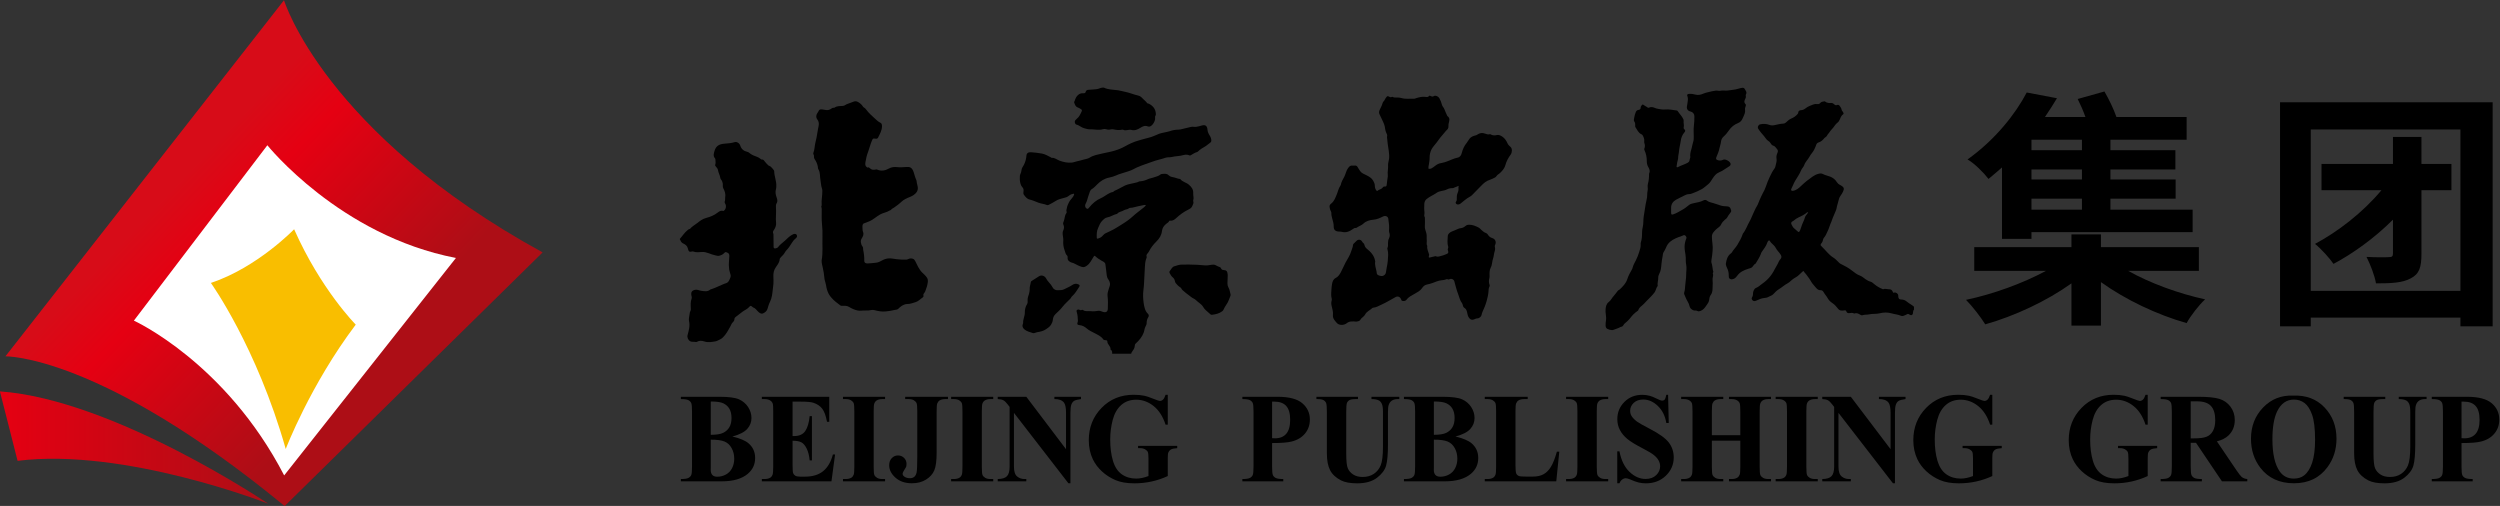 <?xml version="1.0" encoding="UTF-8" standalone="no"?>
<!-- Created with Inkscape (http://www.inkscape.org/) -->

<svg
   version="1.1"
   id="svg2"
   width="2694.564"
   height="545.325"
   viewBox="0 0 2694.564 545.325"
   sodipodi:docname="集团手写+黑体logo.ai"
   xmlns:inkscape="http://www.inkscape.org/namespaces/inkscape"
   xmlns:sodipodi="http://sodipodi.sourceforge.net/DTD/sodipodi-0.dtd"
   xmlns="http://www.w3.org/2000/svg"
   xmlns:svg="http://www.w3.org/2000/svg">
  <rect x="0" y="0" width="2694.564" height="545.325" fill="#333333" stroke="none"/>
  <defs
     id="defs6">
    <clipPath
       clipPathUnits="userSpaceOnUse"
       id="clipPath18">
      <path
         d="M 0,1080 H 2771.652 V 0 H 0 Z"
         id="path16" />
    </clipPath>
    <linearGradient
       x1="0"
       y1="0"
       x2="1"
       y2="0"
       gradientUnits="userSpaceOnUse"
       gradientTransform="matrix(190.319,-179.409,-179.409,-190.319,395.195,635.299)"
       spreadMethod="pad"
       id="linearGradient48">
      <stop
         style="stop-opacity:1;stop-color:#d70c18"
         offset="0"
         id="stop38" />
      <stop
         style="stop-opacity:1;stop-color:#d70c18"
         offset="0.1"
         id="stop40" />
      <stop
         style="stop-opacity:1;stop-color:#e50012"
         offset="0.297"
         id="stop42" />
      <stop
         style="stop-opacity:1;stop-color:#ad0e16"
         offset="0.901"
         id="stop44" />
      <stop
         style="stop-opacity:1;stop-color:#ad0e16"
         offset="1"
         id="stop46" />
    </linearGradient>
    <clipPath
       clipPathUnits="userSpaceOnUse"
       id="clipPath58">
      <path
         d="M 0,1080 H 2771.652 V 0 H 0 Z"
         id="path56" />
    </clipPath>
    <linearGradient
       x1="0"
       y1="0"
       x2="1"
       y2="0"
       gradientUnits="userSpaceOnUse"
       gradientTransform="matrix(216.949,0,0,-216.949,281.486,414.404)"
       spreadMethod="pad"
       id="linearGradient80">
      <stop
         style="stop-opacity:1;stop-color:#e50012"
         offset="0"
         id="stop76" />
      <stop
         style="stop-opacity:1;stop-color:#ad0e16"
         offset="1"
         id="stop78" />
    </linearGradient>
    <clipPath
       clipPathUnits="userSpaceOnUse"
       id="clipPath90">
      <path
         d="M 0,1080 H 2771.652 V 0 H 0 Z"
         id="path88" />
    </clipPath>
  </defs>
  <sodipodi:namedview
     id="namedview4"
     pagecolor="#ffffff"
     bordercolor="#666666"
     borderopacity="1.0"
     inkscape:showpageshadow="2"
     inkscape:pageopacity="0.0"
     inkscape:pagecheckerboard="0"
     inkscape:deskcolor="#d1d1d1"
     showgrid="false"
     inkscape:zoom="0.44242601"
     inkscape:cx="1846.6365"
     inkscape:cy="721.02452"
     inkscape:window-width="1920"
     inkscape:window-height="1008"
     inkscape:window-x="0"
     inkscape:window-y="40"
     inkscape:window-maximized="1"
     inkscape:current-layer="g10" />
  <g
     id="g10"
     inkscape:groupmode="layer"
     inkscape:label="Page 1"
     transform="matrix(1.333,0,0,-1.333,-375.315,1034.781)">
    <g
       id="g12">
      <g
         id="g14"
         clip-path="url(#clipPath18)">
        <path
           d="m 1964.958,615.639 h -40.807 v -8.891 h 40.807 z m 0,23.631 h -40.807 v -8.076 h 40.807 z m 0,24.044 h -40.807 v -8.488 h 40.807 z m -64.644,-22.426 c -3.638,-3.229 -7.274,-6.262 -10.909,-9.294 -3.841,5.053 -11.517,12.729 -16.97,15.758 22.423,15.962 38.787,36.77 47.878,54.14 l 24.443,-4.644 c -3.029,-5.05 -6.261,-10.1 -9.696,-15.153 h 32.725 c -1.818,5.053 -4.038,10.103 -6.262,14.544 l 21.617,6.064 c 3.635,-6.264 7.474,-14.143 9.697,-20.608 h 56.766 v -18.381 h -61.616 v -8.488 h 52.525 V 639.27 h -52.525 v -8.076 h 52.725 v -15.555 h -52.725 v -8.891 h 66.463 v -18.182 h -130.299 v -5.453 h -23.837 z m 102.017,-83.633 c 17.979,-10.099 41.007,-18.384 62.221,-23.028 -5.052,-4.65 -11.92,-13.538 -14.949,-19.194 -23.638,6.665 -49.293,18.788 -69.292,33.131 v -35.151 h -23.837 v 34.143 c -20,-14.344 -46.061,-26.467 -69.695,-33.134 -3.638,5.861 -10.506,14.749 -15.556,19.799 22.02,4.644 45.858,13.335 64.645,23.434 h -57.98 v 19.191 h 78.586 v 10.303 h 23.837 v -10.303 h 79.189 v -19.191 z"
           style="fill:#000000;fill-opacity:1;fill-rule:nonzero;stroke:none"
           id="path20" />
        <g
           id="g22"
           transform="translate(2263.711,622.503)">
          <path
             d="m 0,0 h -24.24 v -51.31 c 0,-10.909 -1.618,-16.361 -8.688,-19.999 -6.665,-3.639 -15.756,-4.039 -28.079,-4.039 -1.012,6.262 -4.647,15.553 -7.676,21.412 7.473,-0.406 15.352,-0.406 17.979,-0.203 2.626,0 3.435,0.608 3.435,3.032 v 27.272 c -14.95,-14.952 -32.525,-27.475 -48.081,-35.757 -3.029,4.444 -9.697,11.917 -14.949,16.161 18.181,9.697 38.384,25.049 53.736,43.431 h -48.484 v 21.214 h 57.778 V 43.031 H -24.24 V 21.214 H 0 Z M 7.273,49.09 H -113.735 V -81.412 H 7.273 Z M 33.334,71.109 V -110.096 H 7.273 v 7.07 h -121.007 v -7.07 h -24.847 V 71.109 Z"
             style="fill:#000000;fill-opacity:1;fill-rule:nonzero;stroke:none"
             id="path24" />
        </g>
      </g>
    </g>
    <g
       id="g26">
      <g
         id="g28">
        <g
           id="g34">
          <g
             id="g36">
            <path
               d="m 285.945,488.157 c 0,0 76.396,1.722 225.764,-121.065 v 0 l 208.59,205.114 c -176.363,96.619 -209.112,203.88 -209.112,203.88 v 0 z"
               style="fill:url(#linearGradient48);stroke:none"
               id="path50" />
          </g>
        </g>
      </g>
    </g>
    <g
       id="g52">
      <g
         id="g54"
         clip-path="url(#clipPath58)">
        <g
           id="g60"
           transform="translate(511.326,391.872)">
          <path
             d="M 0,0 138.884,175.83 C 44.933,193.888 -13.59,266.969 -13.59,266.969 L -121.514,125.155 c 0,0 74.192,-33.672 121.514,-125.155"
             style="fill:#ffffff;fill-opacity:1;fill-rule:nonzero;stroke:none"
             id="path62" />
        </g>
      </g>
    </g>
    <g
       id="g64">
      <g
         id="g66">
        <g
           id="g72">
          <g
             id="g74">
            <path
               d="m 295.775,403.661 c 86.615,10.885 202.659,-34.662 202.659,-34.662 v 0 c 0,0 -124.779,84.28 -216.948,90.81 v 0 z"
               style="fill:url(#linearGradient80);stroke:none"
               id="path82" />
          </g>
        </g>
      </g>
    </g>
    <g
       id="g84">
      <g
         id="g86"
         clip-path="url(#clipPath90)">
        <g
           id="g92"
           transform="translate(519.374,590.919)">
          <path
             d="m 0,0 c 0,0 -29.635,-30.859 -67.311,-43.42 0,0 37.03,-51.471 60.529,-134.259 0,0 19.64,51.511 56.604,100.554 0,0 -28.223,28.408 -49.822,77.125"
             style="fill:#f9be00;fill-opacity:1;fill-rule:nonzero;stroke:none"
             id="path94" />
        </g>
        <g
           id="g96"
           transform="translate(1208.106,610.499)">
          <path
             d="m 0,0 c -0.577,0.11 -1.038,0.107 -1.509,0.004 -3.061,-0.671 -6.158,-1.212 -9.171,-2.055 -1.057,-0.296 -2.311,0.033 -3.115,-0.633 -1.216,-1.007 -2.793,-0.732 -4.092,-1.604 -1.623,-1.089 -3.923,-1.014 -5.29,-2.744 -0.113,-0.142 -0.375,-0.193 -0.578,-0.234 -2.604,-0.536 -4.709,-2.305 -7.452,-2.715 -1.795,-0.269 -3.357,-1.873 -4.641,-3.329 -1.324,-1.5 -1.917,-3.437 -2.778,-5.217 -1.225,-2.529 -1.187,-5.18 -1.117,-7.863 0.018,-0.697 0.347,-0.928 1.014,-0.719 1.114,0.347 2.137,0.774 3.054,1.592 1.019,0.909 1.803,2.093 3.1,2.7 2.213,1.036 4.443,2.047 6.593,3.202 2.231,1.199 4.334,2.63 6.492,3.946 3.279,1.999 6.388,4.177 9.187,6.777 2.246,2.087 4.754,3.827 7.106,5.765 C -2.098,-2.223 -0.777,-1.443 0,0 m -27.284,-120.217 c 0.034,1.223 0.109,2.46 -1.154,3.219 -0.073,0.044 -0.193,0.122 -0.187,0.169 0.386,2.668 -2.622,3.991 -2.58,6.577 0.017,1 -1.147,0.989 -1.847,1.019 -0.637,0.028 -1.097,0.155 -1.438,0.644 -1.834,2.633 -4.709,3.754 -7.391,5.185 -2.017,1.077 -4.099,1.979 -5.892,3.546 -1.668,1.458 -3.683,2.613 -6.096,2.762 -1.581,0.097 -1.955,0.964 -1.307,2.485 0.1,0.233 0.198,0.497 0.188,0.743 -0.104,2.407 -0.164,4.825 -0.897,7.148 -0.206,0.654 -0.43,1.329 0.114,1.813 0.538,0.479 1.306,0.501 1.978,0.237 0.632,-0.247 1.179,-0.616 1.895,-0.156 0.237,0.151 0.778,0.129 1.001,-0.045 1.973,-1.535 4.264,-0.658 6.396,-0.955 2.019,-0.282 3.954,-0.015 5.907,0.28 1.373,0.208 2.545,-0.418 3.74,-0.819 2.443,-0.82 3.979,-0.02 4.062,2.559 0.11,3.434 0.214,6.865 -0.217,10.316 -0.243,1.944 0.42,3.952 1.019,5.878 0.449,1.443 1.22,2.8 0.91,4.454 -0.206,1.106 -0.67,2.177 -1.262,2.927 -1.585,2.01 -1.326,4.361 -1.698,6.593 -0.31,1.868 -0.468,3.761 -0.703,5.642 -0.229,1.82 -1.885,2.267 -3.113,2.984 -1.759,1.026 -3.452,2.103 -4.926,3.506 -0.606,0.576 -0.887,0.69 -1.461,-0.219 -1.67,-2.642 -2.951,-5.637 -5.678,-7.449 -1.134,-0.754 -2.29,-1.379 -3.912,-0.856 -2.229,0.718 -4.247,1.772 -6.293,2.848 -1.022,0.538 -2.238,0.547 -3.292,1.261 -1.449,0.981 -2.051,1.708 -1.89,3.512 0.06,0.681 -0.03,1.238 -0.594,1.744 -1.111,0.999 -1.248,2.528 -1.753,3.814 -1.028,2.619 -1.386,5.426 -1.158,8.248 0.136,1.676 -0.397,3.253 -0.476,4.889 -0.048,0.989 -0.102,1.916 0.356,2.902 0.742,1.597 1.065,3.267 0.172,5.024 -0.495,0.974 0.079,1.981 0.442,2.965 0.741,2.011 0.558,4.314 1.943,6.141 0.215,0.284 0.402,0.813 0.283,1.092 -0.56,1.301 0.149,2.461 0.311,3.669 0.18,1.346 0.89,2.52 1.395,3.758 0.849,2.082 2.605,3.364 3.689,5.181 0.154,0.257 0.275,0.536 0.391,0.812 0.166,0.393 0.461,0.843 0.099,1.205 -0.322,0.324 -0.717,-0.063 -1.084,-0.121 -1.465,-0.231 -2.608,-1.047 -3.729,-1.937 -0.861,-0.685 -1.911,-0.851 -2.95,-1.159 -2.38,-0.705 -4.877,-1.097 -7.028,-2.571 -1.756,-1.205 -3.732,-2.091 -5.611,-3.117 -0.487,-0.265 -1.04,-0.325 -1.515,-0.12 -2.177,0.938 -4.564,1.028 -6.808,1.884 -2.326,0.888 -4.615,1.986 -7.109,2.542 -2.124,0.473 -3.497,2.321 -4.709,4.001 -0.608,0.842 -0.177,2.199 -0.16,3.321 0.014,0.993 -0.197,1.753 -0.932,2.545 -1.558,1.676 -1.87,3.896 -2.103,6.082 -0.072,0.677 0.07,1.376 0.018,2.058 -0.067,0.874 0.004,1.655 0.399,2.492 0.48,1.017 0.875,2.157 0.943,3.266 0.099,1.627 1.114,2.745 1.803,4.044 1.321,2.487 2.02,5.131 2.218,7.929 0.114,1.626 1.488,2.677 3.596,2.503 2.996,-0.247 6.013,-0.497 8.955,-1.078 2.52,-0.498 4.79,-1.828 7.08,-2.999 0.267,-0.137 0.528,-0.473 0.767,-0.451 2.47,0.229 4.221,-1.496 6.314,-2.277 3.185,-1.189 6.464,-1.858 9.851,-1.57 1.466,0.124 2.879,0.771 4.34,1.062 1.794,0.356 3.546,0.897 5.3,1.368 1.633,0.439 3.432,0.655 4.869,1.567 3.199,2.031 6.911,2.569 10.423,3.404 3.341,0.794 6.771,1.304 10.068,2.34 2.632,0.828 5.168,1.787 7.629,3.17 3.608,2.029 7.448,3.871 11.418,4.951 2.665,0.725 5.324,1.592 8.038,2.208 3.061,0.694 5.878,2.15 8.791,3.3 1.325,0.523 2.764,0.64 4.12,1.01 1.393,0.381 2.827,0.486 4.219,0.998 2.297,0.844 4.751,1.248 7.233,1.263 0.521,0.003 1.021,0.057 1.536,0.187 2.857,0.719 5.715,1.444 8.596,2.055 1.295,0.275 2.625,-0.121 3.982,0.012 1.656,0.163 3.187,0.712 4.733,1.12 3.073,0.813 4.282,-0.618 4.487,-3.387 0.134,-1.802 0.848,-3.205 1.763,-4.702 0.783,-1.28 1.465,-2.777 1.338,-4.42 -0.044,-0.56 -0.364,-1.043 -0.765,-1.315 -1.341,-0.909 -2.473,-2.067 -3.871,-2.928 -2.146,-1.32 -4.429,-2.482 -6.203,-4.35 -0.169,-0.177 -0.41,-0.335 -0.644,-0.391 -1.952,-0.467 -3.508,-1.711 -5.221,-2.643 -0.879,-0.478 -1.545,0.299 -2.315,0.414 -1.155,0.171 -2.296,0.161 -3.306,-0.158 C 27.409,39.444 24.083,39.642 20.948,38.848 19.246,38.417 17.545,38.813 15.865,38.224 12.409,37.013 8.772,36.392 5.329,35.084 1.05,33.459 -3.36,32.198 -7.537,30.271 c -1.985,-0.916 -3.859,-2.168 -5.939,-2.744 -2.249,-0.623 -4.389,-1.548 -6.649,-2.121 -1.315,-0.334 -2.594,-0.86 -3.835,-1.418 -1.811,-0.815 -3.708,-1.402 -5.626,-1.766 -3.93,-0.746 -7.043,-2.765 -9.808,-5.537 -1.355,-1.358 -2.625,-2.796 -4.342,-3.811 -1.587,-0.939 -1.782,-2.865 -2.409,-4.471 -0.975,-2.498 -1.301,-5.217 -2.696,-7.575 -0.602,-1.018 -0.249,-2.748 0.481,-3.33 1.09,-0.868 1.446,-0.8 2.312,0.291 2.709,3.407 5.868,6.187 9.971,7.918 1.697,0.716 3.207,1.967 4.846,2.906 1.422,0.815 2.815,1.676 4.486,1.912 0.597,0.085 0.806,0.758 1.342,0.976 2.955,1.199 5.652,2.914 8.522,4.293 2.425,1.165 5.026,1.315 7.514,2.034 1.229,0.354 2.56,0.431 3.681,1.14 0.311,0.197 0.653,0.179 1,0.206 2.183,0.171 4.232,0.72 6.225,1.706 1.357,0.672 2.979,0.784 4.411,1.331 1.986,0.758 4.171,1.021 5.883,2.52 0.5,0.437 1.461,0.398 2.22,0.476 1.685,0.173 3.227,0.101 4.577,-1.305 1.196,-1.246 3.064,-1.238 4.661,-1.696 1.433,-0.412 2.814,-1.04 4.332,-1.124 0.042,-0.002 0.099,-0.015 0.121,-0.044 1.77,-2.364 4.835,-2.715 7.019,-4.606 2.355,-2.04 3.677,-3.97 3.492,-7.183 -0.101,-1.745 0.661,-3.544 0.016,-5.355 -0.106,-0.299 -0.06,-0.709 0.05,-1.02 0.471,-1.336 -0.309,-2.31 -0.728,-3.476 -0.682,-1.892 -2.246,-2.576 -3.718,-3.309 -3.495,-1.74 -6.529,-4.027 -9.398,-6.662 -1.195,-1.099 -2.682,-2.304 -4.643,-2.046 -0.391,0.052 -0.905,0.01 -1.059,-0.348 -0.466,-1.084 -1.5,-1.549 -2.326,-2.196 -1.925,-1.51 -3.199,-3.477 -3.465,-5.807 -0.4,-3.503 -2.078,-6.121 -4.513,-8.517 -2.392,-2.354 -4.479,-4.995 -6.003,-8.028 -0.293,-0.583 -0.699,-1.08 -1.126,-1.577 -0.624,-0.726 -1.149,-1.518 -0.768,-2.589 0.255,-0.718 -0.217,-1.325 -0.427,-1.973 -0.704,-2.178 -0.954,-4.474 -0.992,-6.707 -0.072,-4.117 -0.561,-8.202 -0.641,-12.317 -0.074,-3.825 -0.967,-7.621 -0.782,-11.464 0.157,-3.272 0.462,-6.553 1.446,-9.7 0.473,-1.513 1.236,-2.938 2.432,-4.049 0.888,-0.826 0.862,-1.919 0.344,-2.719 -1.008,-1.561 -1.4,-3.154 -1.377,-4.994 0.011,-0.888 -0.454,-1.851 -0.914,-2.66 -0.867,-1.524 -0.853,-3.278 -1.449,-4.852 -0.641,-1.688 -1.517,-3.261 -2.615,-4.726 -1.173,-1.565 -2.511,-2.933 -3.955,-4.239 -0.607,-0.549 -0.65,-1.592 -0.739,-2.343 -0.188,-1.566 -1.04,-2.689 -1.883,-3.851 -0.44,-0.606 -0.825,-1.2 -0.954,-1.942 z"
             style="fill:#000000;fill-opacity:1;fill-rule:nonzero;stroke:none"
             id="path98" />
        </g>
        <g
           id="g100"
           transform="translate(1743.649,604.678)">
          <path
             d="m 0,0 c -1.073,0.128 -1.598,-0.683 -2.25,-1.166 -2.33,-1.725 -5.105,-2.616 -7.551,-4.122 -1.095,-0.674 -1.921,-1.669 -3.143,-2.228 -0.723,-0.331 -1.145,-1.333 -0.578,-2.378 0.544,-1.003 0.939,-2.001 1.82,-2.874 0.923,-0.916 2.001,-1.618 2.905,-2.528 1.029,-1.035 1.374,-0.985 2.061,0.37 0.136,0.269 0.249,0.553 0.338,0.841 0.869,2.807 1.945,5.539 3.184,8.197 0.505,1.084 0.528,2.388 1.37,3.282 C -1.107,-1.823 -0.541,-0.96 0,0 m 85.496,-78.748 c -0.506,-0.574 -0.779,-1.22 -0.744,-2.01 0.019,-0.426 -0.05,-0.871 -0.163,-1.284 -0.316,-1.162 -1.351,-1.548 -2.363,-0.913 -1.766,1.108 -1.62,0.814 -3.442,-0.094 -0.994,-0.496 -2.606,-1.204 -3.635,-0.743 -2.557,1.149 -5.323,1.29 -7.947,2.054 -3.033,0.882 -6.396,0.796 -9.411,0.021 -2.864,-0.737 -5.735,-0.223 -8.476,-0.852 -1.823,-0.418 -3.685,-0.097 -5.452,-0.728 -0.77,-0.275 -1.512,0.274 -2.138,0.62 -1.386,0.767 -2.714,1.464 -4.342,0.797 -0.136,-0.056 -0.361,-0.016 -0.495,0.063 -1.099,0.644 -2.27,0.411 -3.414,0.256 -1.248,-0.17 -2.224,0.009 -2.668,1.386 -0.256,0.794 -0.678,0.938 -1.652,0.795 -1.773,-0.261 -3.635,-0.462 -5.065,1.359 -1.333,1.699 -2.804,3.455 -4.594,4.582 -1.746,1.099 -3.024,2.541 -3.918,4.159 -0.943,1.708 -2.318,3.066 -3.223,4.763 -0.51,0.956 -1.424,1.551 -2.44,1.487 -2.132,-0.132 -3.103,1.417 -4.275,2.675 -1.512,1.624 -2.872,3.381 -3.942,5.332 -0.975,1.776 -2.368,3.245 -3.478,4.919 -0.52,0.785 -1.373,1.282 -1.745,2.23 -0.185,0.473 -0.712,0.241 -1.076,-0.109 -0.928,-0.89 -1.927,-1.709 -2.815,-2.636 -1.245,-1.301 -2.851,-2.087 -4.329,-3.018 -1.841,-1.159 -3.163,-2.955 -5.097,-3.942 -2.423,-1.235 -4.365,-3.157 -6.698,-4.542 -1.764,-1.046 -3.289,-2.531 -4.682,-4.092 -1.039,-1.165 -2.603,-1.438 -3.879,-2.207 -1.081,-0.652 -2.296,-0.85 -3.579,-0.945 -2.258,-0.168 -4.27,-1.25 -6.329,-2.106 -0.967,-0.403 -1.951,-0.632 -2.798,0.061 -0.927,0.758 -1.26,1.803 -0.505,2.885 1.053,1.511 0.322,3.366 1.08,4.973 0.504,1.069 0.948,1.981 2.115,2.41 1.896,0.698 3.261,2.219 4.89,3.323 4.43,3.004 7.794,6.981 10.163,11.839 0.974,1.997 2.342,3.797 3.162,5.905 0.33,0.849 0.98,1.592 1.561,2.322 0.905,1.136 0.809,2.152 0.108,3.352 -1.176,2.012 -3.03,3.482 -4.088,5.615 -0.784,1.583 -2.313,2.726 -3.569,4.01 -0.397,0.406 -0.744,0.833 -1.006,1.345 -0.464,0.905 -1.032,0.809 -1.567,0.06 -0.249,-0.349 -0.505,-0.726 -0.624,-1.131 -0.888,-3.007 -3.031,-5.264 -4.657,-7.828 -0.337,-0.531 -0.457,-1.118 -0.671,-1.676 -0.987,-2.571 -2.574,-4.807 -3.918,-7.178 -0.063,-0.113 -0.11,-0.284 -0.206,-0.323 -1.463,-0.582 -1.891,-2.181 -3.001,-3.048 -0.779,-0.609 -1.884,-0.827 -2.869,-1.137 -3.577,-1.123 -6.883,-2.582 -9.149,-5.837 -0.649,-0.933 -1.541,-1.856 -2.717,-2.347 -0.878,-0.367 -1.718,-0.554 -2.627,-0.176 -0.876,0.364 -1.361,0.896 -1.327,1.957 0.059,1.876 -0.145,3.656 -0.773,5.537 -0.563,1.689 -1.845,3.366 -1.572,5.168 0.454,2.994 1.272,5.954 3.858,7.985 0.305,0.24 0.691,0.452 0.865,0.771 1.245,2.287 3.242,4.021 4.556,6.249 1.653,2.806 3.31,5.612 4.313,8.74 0.04,0.122 0.067,0.261 0.144,0.355 2.466,3.011 3.573,6.77 5.516,10.076 1.03,1.754 1.684,3.759 2.585,5.619 1.093,2.255 1.975,4.597 3.343,6.736 0.891,1.393 1.282,3.095 2.009,4.605 0.907,1.882 1.624,3.887 2.652,5.66 0.975,1.681 1.827,3.379 2.415,5.188 0.901,2.766 2.001,5.462 3.243,8.061 1.096,2.292 2.202,4.64 3.784,6.677 0.641,0.827 0.752,1.847 0.996,2.759 0.464,1.74 0.982,3.498 0.64,5.401 -0.273,1.526 0.082,3.026 0.754,4.509 0.435,0.96 0.657,2.111 -0.422,3.187 -0.994,0.992 -1.496,2.36 -3.164,2.722 -0.753,0.163 -1.501,1.088 -1.923,1.849 -0.49,0.885 -1.11,1.475 -1.951,1.965 -1.495,0.87 -2.186,2.492 -3.288,3.731 -1.713,1.925 -3.403,3.886 -4.796,6.093 -0.823,1.305 0.174,3.18 1.454,3.499 2.665,0.665 5.227,0.476 7.776,-0.485 1.431,-0.539 2.973,-0.36 4.358,-0.047 2.174,0.49 4.386,1.048 6.555,1.136 1.963,0.079 2.687,1.46 3.865,2.369 0.863,0.667 1.718,1.357 2.709,1.746 1.992,0.782 3.655,1.979 5.053,3.565 0.277,0.315 0.59,0.749 0.593,1.131 0.015,1.692 1.344,2.019 2.464,2.085 1.503,0.088 2.645,0.813 3.674,1.639 1.741,1.399 3.776,2.022 5.774,2.848 1.184,0.489 2.199,0.605 3.415,0.433 0.866,-0.123 1.806,0.009 2.447,0.862 0.804,1.068 2.136,1.065 3.264,1.335 0.615,0.147 1.201,-0.652 1.906,-0.904 1.137,-0.405 2.215,-0.579 3.396,-0.405 1.183,0.175 2.127,-0.494 2.886,-1.217 0.727,-0.693 1.412,-0.786 2.217,-0.434 0.909,0.397 1.574,-0.063 2.019,-0.67 0.704,-0.961 1.447,-1.939 1.633,-3.186 0.141,-0.938 1.06,-1.422 1.353,-2.301 0.16,-0.484 0.389,-1.022 -0.038,-1.293 -1.503,-0.954 -2.073,-2.491 -2.682,-4.007 -0.475,-1.184 -1.162,-2.254 -2.162,-2.982 -1.479,-1.078 -2.262,-2.698 -3.4,-4.031 -0.742,-0.87 -1.57,-1.679 -2.26,-2.607 -0.548,-0.738 -1.076,-1.659 -1.608,-2.172 -0.866,-0.832 -1.031,-2.143 -2.191,-2.728 -0.662,-0.333 -1.165,-1.023 -1.676,-1.608 -1.103,-1.263 -2.436,-2.243 -4.02,-2.694 -1.582,-0.45 -1.8,-1.79 -2.233,-2.95 C 5.345,51.465 4.408,49.597 3.051,47.921 2.27,46.957 1.55,45.919 0.967,44.826 c -1.256,-2.354 -3.385,-4.104 -4.25,-6.782 -0.459,-1.42 -1.827,-2.57 -2.428,-4.055 -1.264,-3.119 -3.233,-5.824 -4.934,-8.691 -1.2,-2.023 -1.908,-4.325 -3.046,-6.414 -0.561,-1.031 0.12,-1.743 1.303,-1.57 2.828,0.416 4.849,2.24 6.757,4.092 2.848,2.766 5.919,5.197 9.192,7.443 1.49,1.022 2.969,1.774 4.684,2.213 1.237,0.318 2.4,0.466 3.599,-0.178 1.835,-0.984 3.907,-1.337 5.835,-2.081 2.317,-0.894 4.158,-2.358 5.479,-4.494 0.596,-0.961 1.445,-1.72 2.473,-2.241 0.228,-0.115 0.482,-0.184 0.701,-0.313 2.637,-1.548 3.014,-2.618 1.715,-5.268 -0.581,-1.185 -1.271,-2.302 -2.084,-3.38 -0.624,-0.828 -1.121,-1.999 -1.305,-3.07 C 24.359,8.306 23.621,6.721 23.279,5.03 22.994,3.627 22.797,2.241 22.151,0.919 21.337,-0.75 20.814,-2.564 19.973,-4.218 c -0.57,-1.119 -0.731,-2.351 -1.27,-3.457 -1.222,-2.507 -1.816,-5.287 -3.066,-7.736 -0.896,-1.758 -1.543,-3.718 -2.944,-5.24 -0.427,-0.464 -0.693,-1.137 -0.811,-1.867 -0.116,-0.726 -0.378,-1.485 -0.87,-2.11 -1.278,-1.623 -1.462,-1.828 0.049,-3.255 3.093,-2.921 5.542,-6.546 9.241,-8.793 1.842,-1.119 3.113,-2.798 4.688,-4.172 0.326,-0.284 0.615,-0.589 1.016,-0.784 3.359,-1.63 6.619,-3.363 9.582,-5.729 1.903,-1.52 3.886,-3.062 6.328,-3.923 1.61,-0.567 2.957,-1.882 4.416,-2.871 1.242,-0.841 2.473,-1.588 4.001,-1.974 1.128,-0.285 2.135,-1.237 3.078,-2.032 1.998,-1.683 4.208,-2.976 6.622,-3.942 0.197,-0.079 0.464,-0.232 0.607,-0.162 1.376,0.67 2.728,0.02 4.089,0.006 2.262,-0.023 2.917,-0.336 3.823,-2.493 0.235,-0.558 0.559,-0.355 0.942,-0.236 1.383,0.429 3.205,-0.831 3.282,-2.257 0.017,-0.303 0.001,-0.607 0.022,-0.91 0.111,-1.675 0.753,-2.418 2.4,-2.418 1.788,10e-4 3.327,-0.646 4.582,-1.761 1.768,-1.572 4.019,-2.428 5.716,-4.072 z"
             style="fill:#000000;fill-opacity:1;fill-rule:nonzero;stroke:none"
             id="path102" />
        </g>
        <g
           id="g104"
           transform="translate(831.284,583.173)">
          <path
             d="m 0,0 c 2.006,2.172 3.535,4.76 5.843,6.673 0.632,0.524 1.164,1.173 2.058,1.268 0.117,0.012 0.258,0.087 0.333,0.178 1.617,1.944 3.882,3.09 5.818,4.634 2.14,1.707 4.29,3.376 7.151,4.123 3.291,0.86 6.536,2.139 9.308,4.31 1.287,1.008 2.663,1.953 4.481,1.357 0.164,-0.053 0.434,0.052 0.591,0.169 1.681,1.255 2.185,3.924 1.055,5.707 -0.417,0.659 -0.609,1.218 -0.273,2.039 0.372,0.911 0.088,1.989 0.266,2.947 0.505,2.719 -0.265,5.111 -1.53,7.45 -0.666,1.23 -0.222,2.644 -0.459,3.966 -0.196,1.095 -0.527,2.084 -1.215,2.912 -0.376,0.453 -0.657,0.889 -0.729,1.463 -0.291,2.302 -1.629,4.286 -1.944,6.608 -0.154,1.133 -1.256,1.941 -1.882,2.926 -0.234,0.369 -0.501,0.68 -0.301,1.181 0.555,1.389 0.186,2.827 0.147,4.245 -0.008,0.291 -0.087,0.654 -0.273,0.855 -1.781,1.929 -1.008,4.148 -0.426,6.121 1.19,4.031 3.78,5.46 8.001,5.795 2.739,0.218 5.558,0.382 8.231,1.247 1.658,0.537 3.911,-0.725 4.546,-2.749 0.907,-2.894 2.883,-4.482 5.743,-5.103 0.986,-0.214 1.671,-0.916 2.409,-1.467 1.592,-1.188 3.429,-1.816 5.233,-2.484 1.163,-0.43 2.178,-0.995 3.093,-1.791 0.265,-0.231 0.514,-0.52 0.89,-0.462 1.094,0.167 1.732,-0.55 2.232,-1.278 0.867,-1.26 1.957,-2.296 3.02,-3.364 0.51,-0.512 1.273,-0.525 1.878,-1.003 0.978,-0.774 1.659,-1.745 2.425,-2.668 0.243,-0.292 0.541,-0.671 0.54,-1.01 -0.011,-4.209 1.974,-8.142 1.698,-12.381 -0.045,-0.687 -0.02,-1.408 -0.223,-2.051 -0.745,-2.355 -0.33,-4.559 0.46,-6.833 0.53,-1.527 1.075,-3.122 0.003,-4.826 -0.674,-1.07 -0.604,-2.546 -0.504,-3.801 0.245,-3.082 -0.105,-6.14 -0.09,-9.207 0.01,-1.931 0.564,-3.866 -0.183,-5.78 C 77.048,8.96 76.721,8.021 76.055,7.179 75.427,6.384 74.95,5.393 75.518,4.288 c 0.094,-0.183 0.151,-0.407 0.154,-0.613 0.05,-3.354 0.133,-6.709 0.104,-10.064 -0.009,-1.143 0.452,-1.458 1.468,-1.345 0.851,0.094 1.693,0.397 2.162,1.047 1.507,2.088 3.711,3.477 5.531,5.191 2.011,1.895 4.055,4.058 6.739,5.237 1.084,0.477 2.267,0.316 2.772,-0.519 0.598,-0.988 0.247,-2.095 -0.787,-2.875 -1.325,-0.997 -2.326,-2.352 -3.18,-3.713 -1.374,-2.187 -2.729,-4.365 -4.579,-6.18 -0.575,-0.563 -0.902,-1.288 -1.271,-1.931 -0.925,-1.612 -2.44,-2.651 -3.547,-4.071 -0.566,-0.725 -0.346,-1.57 -0.595,-2.327 -0.619,-1.872 -1.726,-3.466 -2.874,-5.049 -1.689,-2.329 -2.136,-4.911 -2.012,-7.812 0.081,-1.898 0.167,-3.86 0.022,-5.744 -0.11,-1.441 -0.315,-2.908 -0.486,-4.35 -0.408,-3.456 -0.67,-7.011 -2.333,-10.236 -0.894,-1.734 -1.411,-3.645 -1.958,-5.525 -0.547,-1.884 -2.058,-3.004 -3.648,-3.707 -1.612,-0.712 -3.039,0.55 -4.107,1.6 -1.219,1.2 -2.128,2.708 -3.899,3.232 -0.114,0.034 -0.202,0.158 -0.302,0.241 -1.676,1.383 -1.696,1.402 -3.251,-0.254 -1.42,-1.512 -3.386,-2.205 -4.996,-3.425 -1.857,-1.408 -3.708,-2.825 -5.54,-4.267 -0.517,-0.407 -0.996,-0.991 -0.988,-1.628 0.018,-1.28 -0.687,-2.062 -1.501,-2.882 -0.829,-0.834 -1.177,-1.986 -1.739,-2.998 -1.269,-2.28 -2.48,-4.632 -4.061,-6.687 -1.298,-1.687 -2.711,-3.374 -4.878,-4.249 -0.982,-0.397 -1.994,-1.085 -2.975,-1.252 -2.982,-0.508 -6.014,-1.16 -9.041,-0.159 -2.117,0.7 -4.201,0.902 -6.242,-0.288 -0.507,-0.295 -1.121,-0.07 -1.654,0.008 -1.219,0.179 -2.481,-0.184 -3.672,0.475 -1.737,0.963 -2.638,3.125 -2.136,5.02 0.988,3.727 2.113,7.41 1.159,11.401 -0.424,1.77 0.339,3.669 0.477,5.516 0.072,0.95 0.255,1.829 0.73,2.688 0.349,0.631 0.265,1.416 0.235,2.158 -0.104,2.595 -0.28,5.204 0.667,7.708 0.403,1.067 -0.167,2.045 -0.288,3.053 -0.272,2.279 0.695,3.481 2.824,4.021 1.883,0.478 3.397,-0.502 5.086,-0.728 2.599,-0.348 5.178,-1.028 7.467,0.965 0.268,0.233 0.717,0.26 1.081,0.382 3.012,1.002 5.85,2.421 8.766,3.656 0.905,0.384 1.814,0.786 2.759,1.046 1.525,0.422 2.314,1.478 2.904,2.852 0.582,1.356 1.4,2.744 0.847,4.184 -0.456,1.188 -0.563,2.425 -0.966,3.599 -0.188,0.546 -0.118,1.115 -0.199,1.66 -0.495,3.303 0.17,6.571 0.242,9.855 0.043,1.945 -1.057,2.486 -2.628,2.994 -0.669,0.217 -1.129,-0.223 -1.553,-0.703 -1.094,-1.24 -2.583,-1.827 -4.114,-2.214 -1.038,-0.262 -2.077,0.169 -3.129,0.365 -3.622,0.674 -6.778,2.915 -10.708,2.704 -2.269,-0.121 -4.679,-0.551 -6.978,0.357 -0.543,0.214 -1.292,0.014 -1.921,-0.118 -1.095,-0.228 -1.759,0.187 -2.103,1.203 -0.18,0.532 -0.358,1.067 -0.492,1.613 -0.485,1.966 -1.895,2.991 -3.63,3.791 C 1.771,-3.351 0.999,-2.549 0.558,-1.521 0.404,-1.163 0.324,-0.779 0,-0.52 Z"
             style="fill:#000000;fill-opacity:1;fill-rule:nonzero;stroke:none"
             id="path106" />
        </g>
        <g
           id="g108"
           transform="translate(1174.057,705.466)">
          <path
             d="m 0,0 c 3.645,-1.829 7.669,-1.616 11.553,-2.18 1.688,-0.245 3.329,-0.791 5.011,-1.095 3.889,-0.703 7.508,-2.341 11.348,-3.21 1.589,-0.36 2.709,-1.461 3.765,-2.622 1.062,-1.169 2.44,-2.019 3.32,-3.381 0.291,-0.451 0.967,-0.319 1.425,-0.553 3.197,-1.634 5.314,-4.047 5.628,-7.777 0.059,-0.702 0.109,-1.354 -0.312,-1.996 -0.369,-0.565 -0.304,-1.25 -0.249,-1.9 0.188,-2.222 -1.824,-5.654 -3.853,-6.622 -0.677,-0.323 -1.379,-0.365 -2.009,-0.087 -2.306,1.02 -4.285,0.023 -6.093,-1.13 -2.257,-1.439 -4.576,-2.415 -7.216,-1.679 -1.421,0.396 -2.644,-0.15 -3.957,-0.232 -0.859,-0.054 -1.662,-0.19 -2.514,0.287 -0.675,0.377 -1.524,0.008 -2.293,-0.065 -1.411,-0.134 -2.757,-0.167 -4.21,0.168 -1.192,0.275 -2.547,0.564 -3.909,0.219 -1.146,-0.291 -2.345,-0.217 -3.554,0.199 -0.796,0.274 -1.832,0.247 -2.65,-0.003 -3.005,-0.92 -6.006,-0.208 -8.995,-0.093 -1.258,0.048 -2.532,-0.104 -3.824,0.275 -1.536,0.45 -3.098,0.694 -4.516,1.562 -1.262,0.773 -2.503,1.609 -4.004,1.983 -1.325,0.331 -1.808,2.554 -0.87,3.573 0.382,0.415 0.752,0.855 1.196,1.194 2.014,1.533 2.89,3.791 3.911,5.971 0.342,0.731 0.216,1.257 -0.439,1.648 -0.846,0.505 -1.67,1.121 -2.591,1.414 -2.019,0.643 -2.44,2.396 -3.053,4.03 -0.203,0.54 0.299,0.968 0.448,1.456 0.527,1.727 1.201,3.315 2.631,4.605 1.358,1.226 2.82,1.599 4.519,1.463 0.799,-0.063 1.478,0.206 1.642,0.954 0.324,1.476 1.411,1.833 2.609,1.857 2.086,0.043 4.144,0.318 6.215,0.477 1.796,0.139 3.305,1.278 5.109,1.29 z"
             style="fill:#000000;fill-opacity:1;fill-rule:nonzero;stroke:none"
             id="path110" />
        </g>
        <g
           id="g112"
           transform="translate(1461.051,626.024)">
          <path
             d="m 0,0 c -1.272,-0.506 -2.544,-1.013 -3.817,-1.518 -0.318,-0.126 -0.643,-0.363 -0.957,-0.352 -1.716,0.065 -3.409,-0.296 -4.853,-1.059 -2.628,-1.39 -5.789,-0.933 -8.29,-2.741 -2.593,-1.874 -5.684,-2.997 -8.142,-5.085 -1.141,-0.97 -1.726,-2.4 -1.782,-3.873 -0.087,-2.247 -0.17,-4.507 0.145,-6.753 0.054,-0.378 0.03,-0.782 -0.038,-1.16 -0.17,-0.947 -0.335,-1.864 0.245,-2.763 0.166,-0.258 0.118,-0.673 0.119,-1.015 0.009,-2.077 0.142,-4.165 -0.035,-6.226 -0.18,-2.087 0.735,-3.874 1.219,-5.771 0.503,-1.972 0.116,-3.949 0.336,-5.908 0.158,-1.413 -0.532,-2.903 0.387,-4.245 0.023,-0.033 0.035,-0.086 0.028,-0.125 -0.408,-2.433 0.769,-4.529 1.421,-6.739 0.179,-0.606 -0.061,-1.193 -0.191,-1.786 -0.158,-0.723 0.025,-1.061 0.893,-0.81 1.357,0.392 2.746,0.674 4.127,0.982 0.243,0.054 0.554,0.101 0.757,-10e-4 1.683,-0.85 3.156,0.164 4.727,0.437 1.336,0.232 2.474,0.896 3.717,1.317 1.404,0.477 1.843,1.243 1.333,2.567 -0.289,0.749 -0.338,1.394 -0.023,2.115 0.212,0.486 0.284,1.052 0.114,1.533 -0.966,2.734 -0.366,5.569 -0.329,8.315 0.022,1.6 1.562,3.031 3.309,3.733 1.679,0.673 3.37,1.327 4.999,2.106 0.729,0.348 1.431,0.517 2.221,0.583 1.56,0.13 2.876,0.971 4.011,1.919 0.83,0.694 1.703,0.843 2.62,0.862 2.924,0.059 5.511,-1.117 8.039,-2.415 0.718,-0.368 1.183,-1.082 1.79,-1.608 1.203,-1.043 2.296,-2.187 3.871,-2.676 1.341,-0.417 1.692,-1.825 2.619,-2.672 0.7,-0.64 1.45,-1.122 2.302,-1.356 2.615,-0.718 3.735,-3.216 2.448,-5.738 -0.275,-0.539 -0.292,-0.944 -0.131,-1.554 0.322,-1.222 0.175,-2.546 -0.231,-3.714 -0.629,-1.807 -0.565,-3.756 -1.222,-5.516 -0.898,-2.408 -0.613,-5.05 -1.907,-7.426 -1.138,-2.091 -1.004,-4.641 -0.935,-6.999 0.044,-1.548 -0.704,-2.939 -0.504,-4.47 0.088,-0.679 0.02,-1.35 0.362,-2.014 0.296,-0.575 0.331,-1.344 0.024,-1.9 -0.738,-1.339 -0.655,-2.873 -0.776,-4.241 -0.231,-2.596 -0.823,-5.034 -1.521,-7.525 -0.848,-3.027 -2.01,-5.886 -3.352,-8.704 -0.36,-0.758 -0.525,-1.619 -0.707,-2.448 -0.289,-1.32 -1.952,-2.785 -3.306,-2.754 -0.769,0.018 -1.422,-0.209 -2.091,-0.537 -2.318,-1.134 -3.843,-0.549 -5.142,1.605 -0.79,1.31 -0.837,2.742 -1.219,4.121 -0.336,1.212 -0.717,2.452 -1.896,3.124 -0.958,0.547 -1.305,1.379 -1.528,2.373 -0.13,0.582 -0.299,1.223 -0.656,1.674 -1.721,2.169 -2.138,4.901 -3.128,7.36 -1.324,3.293 -2.077,6.817 -3.06,10.246 -0.446,1.556 -2.164,2.44 -3.662,1.789 -0.58,-0.252 -1.079,-0.469 -1.702,-0.13 -0.34,0.185 -0.782,0.194 -1.141,0.025 -1.265,-0.593 -2.599,-0.707 -3.976,-0.842 -2.541,-0.249 -4.859,-1.363 -7.242,-2.221 -1.526,-0.549 -3.119,-0.939 -4.707,-1.279 -1.768,-0.378 -2.867,-1.671 -3.761,-2.967 -1.431,-2.074 -3.526,-3.065 -5.565,-4.269 -2.39,-1.41 -5.028,-2.485 -6.764,-4.864 -0.833,-1.142 -2.15,-1.344 -3.501,-1.06 -0.639,0.134 -0.807,0.709 -1.009,1.241 -0.776,2.044 -2.603,2.848 -4.479,1.848 -3.693,-1.969 -7.24,-4.248 -11.049,-5.947 -2.289,-1.021 -4.501,-2.463 -7.128,-2.661 -0.164,-0.012 -0.372,-0.043 -0.477,-0.149 -1.886,-1.889 -4.653,-2.768 -5.964,-5.341 -0.665,-1.306 -1.992,-2.092 -3.01,-3.114 -0.753,-0.755 -1.001,-1.979 -2.345,-2.26 -0.796,-0.167 -1.6,-0.491 -2.377,-0.331 -1.091,0.224 -2.144,0.063 -3.218,0.068 -1.561,0.008 -2.797,-0.525 -4.013,-1.468 -2.276,-1.765 -6.18,-1.808 -7.984,0.342 -1.479,1.763 -3.386,3.511 -3.074,6.389 0.285,2.62 -0.575,5.191 -1.152,7.748 -0.304,1.346 -0.277,2.649 0.15,3.987 0.325,1.017 -0.193,2.047 -0.313,3.07 -0.239,2.047 0.004,4.058 0.11,6.09 0.071,1.358 0.247,2.731 0.462,4.028 0.323,1.954 0.891,3.962 3.041,5.041 1.811,0.907 3.028,2.622 3.957,4.338 1.425,2.63 2.552,5.415 3.942,8.082 1.518,2.911 3.533,5.619 4.443,8.792 0.527,1.838 1.493,3.56 1.606,5.507 0.026,0.457 0.262,0.713 0.534,0.985 0.797,0.797 1.586,1.602 2.408,2.373 1.427,1.34 3.584,0.959 4.459,-0.795 0.223,-0.447 0.527,-0.766 0.912,-1.064 0.522,-0.404 0.803,-0.924 0.946,-1.624 0.238,-1.168 0.891,-2.177 1.833,-2.943 3.183,-2.585 5.978,-5.431 6.727,-9.701 0.037,-0.21 0.165,-0.431 0.128,-0.623 -0.553,-2.833 0.601,-5.438 1.062,-8.134 0.022,-0.128 0.062,-0.253 0.07,-0.381 0.065,-1.039 0.145,-2.089 1.274,-2.577 1.809,-0.782 3.589,-1.239 5.281,0.349 0.619,0.582 0.913,1.374 0.994,2.044 0.154,1.277 0.356,2.531 0.613,3.792 0.366,1.798 0.74,3.614 0.862,5.438 0.207,3.117 0.668,6.261 -0.278,9.353 -0.085,0.277 -0.161,0.651 -0.045,0.88 0.663,1.307 0.498,2.703 0.491,4.072 -0.007,1.353 0.189,2.581 0.823,3.841 0.77,1.528 0.774,3.22 0.145,4.903 -0.23,0.617 -0.168,1.375 -0.117,2.059 0.197,2.68 -0.027,5.327 -0.504,7.962 -0.031,0.169 -0.031,0.345 -0.039,0.518 -0.1,2.241 -2.283,3.238 -4.368,2.209 -2.394,-1.182 -4.801,-2.337 -7.58,-2.568 -2.965,-0.247 -6.006,-1.019 -8.131,-3.075 -1.631,-1.579 -3.68,-2.071 -5.382,-3.297 -0.341,-0.247 -0.694,-0.364 -1.088,-0.328 -0.904,0.084 -1.519,-0.424 -2.201,-0.913 -2.681,-1.922 -5.539,-3.149 -8.959,-2.202 -0.816,0.226 -1.712,0.172 -2.573,0.225 -2.541,0.156 -3.977,1.445 -3.924,3.931 0.05,2.339 -0.599,4.47 -1.22,6.666 -0.401,1.422 -0.744,2.911 -0.684,4.443 0.035,0.9 -0.613,1.615 -0.892,2.44 -0.292,0.867 -0.42,1.766 -0.57,2.633 -0.211,1.221 0.813,2.075 1.613,2.746 2.194,1.841 3.03,4.375 4.109,6.871 1.062,2.456 1.488,5.184 3.062,7.403 0.481,0.677 0.463,1.445 0.686,2.144 0.819,2.562 2.6,4.633 3.358,7.27 0.513,1.787 1.331,3.692 2.496,5.191 0.673,0.865 1.77,1.913 3.293,1.599 0.496,-0.102 1.033,-0.027 1.549,0.002 1.064,0.061 1.875,-0.016 2.518,-1.206 0.615,-1.136 1.383,-2.239 2.127,-3.322 1.192,-1.733 3.226,-2.37 4.99,-3.264 2.219,-1.124 4.336,-2.29 5.542,-4.55 0.628,-1.177 1.223,-2.393 1.257,-3.811 0.033,-1.393 0.303,-2.756 1.232,-3.888 0.214,-0.261 0.456,-0.736 0.798,-0.43 1.279,1.146 3.204,1.217 4.297,2.659 0.395,0.521 0.895,0.992 1.639,0.87 1.281,-0.211 1.611,0.595 1.667,1.591 0.127,2.255 0.673,4.453 0.882,6.688 0.095,1.019 -0.167,2.048 -0.11,3.131 0.098,1.84 0.433,3.68 0.306,5.545 -0.122,1.809 0.551,3.533 0.791,5.305 0.144,1.058 0.168,2.147 0.11,3.214 -0.22,4.111 -1.262,8.122 -1.515,12.238 -0.066,1.089 -0.405,2.072 -0.096,3.256 0.205,0.789 -0.464,1.853 -0.86,2.741 -0.727,1.63 -0.786,3.421 -1.165,5.113 -0.563,2.511 -1.937,4.579 -2.875,6.871 -0.381,0.933 -0.89,1.812 -1.308,2.731 -0.934,2.052 0.238,3.712 1.056,5.425 0.57,1.196 1.172,2.364 1.461,3.683 0.252,1.143 1.52,1.704 1.828,2.876 0.105,0.398 0.443,0.738 0.687,1.095 1.27,1.853 1.291,1.891 3.182,0.937 0.565,-0.285 0.986,-0.404 1.545,-0.069 0.806,0.483 1.417,-0.369 2.209,-0.385 1.969,-0.041 3.969,0.092 5.901,-0.479 3.344,-0.987 6.771,-0.357 10.156,-0.523 0.608,-0.03 1.062,0.313 1.591,0.468 2.425,0.715 4.897,1.373 7.43,1.04 1.222,-0.161 2.204,-0.338 3.067,0.766 0.338,0.433 0.897,0.067 1.322,-0.121 0.875,-0.387 1.598,-0.702 2.611,0.014 1.157,0.816 3.506,-0.284 4.313,-1.68 0.977,-1.69 1.682,-3.49 2.134,-5.368 0.327,-1.355 1.45,-2.195 1.913,-3.465 0.674,-1.847 1.551,-3.62 2.342,-5.424 0.035,-0.078 0.066,-0.176 0.13,-0.22 2.674,-1.851 1.366,-4.252 0.928,-6.545 -0.096,-0.504 -0.115,-1.042 -0.061,-1.553 0.158,-1.484 -0.517,-2.519 -1.589,-3.455 -0.673,-0.588 -1.157,-1.384 -1.772,-2.044 -2.274,-2.439 -4.255,-5.119 -6.191,-7.813 -1.407,-1.959 -3.25,-3.645 -4.277,-5.807 -0.96,-2.022 -1.439,-4.25 -1.405,-6.595 0.027,-1.942 -0.371,-3.897 -0.667,-5.833 -0.076,-0.504 -0.298,-0.999 -0.238,-1.52 0.061,-0.534 -0.275,-1.443 0.285,-1.51 0.647,-0.077 1.393,-0.022 2.159,0.373 2.188,1.127 3.78,3.154 6.203,3.914 0.734,0.23 1.507,0.367 2.22,0.495 2.891,0.52 5.534,1.775 8.2,2.833 1.499,0.596 2.95,1.14 4.525,1.441 1.948,0.371 2.838,1.968 3.255,3.572 0.819,3.161 2.06,6.009 4.179,8.533 0.83,0.988 1.342,2.24 2.213,3.275 1.256,1.493 2.876,2.116 4.64,2.536 0.518,0.123 0.979,0.259 1.415,0.572 2.025,1.458 4.16,1.824 6.566,0.887 1.09,-0.424 2.285,-0.858 3.54,-0.475 0.659,0.2 1.16,-0.312 1.694,-0.519 1.354,-0.525 2.63,-0.503 4.03,-0.162 1.627,0.397 3.088,-0.281 4.452,-1.176 2.054,-1.348 3.306,-3.279 4.3,-5.473 0.535,-1.179 1.438,-2.083 2.475,-2.973 1.509,-1.295 1.302,-4.478 0.124,-6.107 C 40.113,22.7 38.568,19.918 37.727,16.792 37.202,14.84 36.117,13.245 34.752,11.771 33.785,10.726 32.83,9.742 31.584,9.001 30.665,8.455 30.427,7.226 29.264,6.701 27.879,6.076 26.528,5.257 25.092,4.837 22.218,3.996 20.162,2.127 18.176,0.071 15.685,-2.507 13.193,-5.085 10.651,-7.612 9.608,-8.65 8.18,-9.161 6.973,-9.998 c -1.81,-1.254 -3.476,-2.667 -5.157,-4.065 -0.927,-0.772 -1.836,-1.231 -3.062,-0.956 -0.858,0.193 -1.626,1.378 -1.082,2 0.888,1.015 0.822,2.224 0.752,3.304 -0.127,1.934 0.461,3.637 1.155,5.341 0.227,0.558 0.191,1.098 0.211,1.653 C -0.179,-1.87 -0.333,-0.996 0,0"
             style="fill:#000000;fill-opacity:1;fill-rule:nonzero;stroke:none"
             id="path114" />
        </g>
        <g
           id="g116"
           transform="translate(1648.179,650.295)">
          <path
             d="m 0,0 c -0.001,2.435 0.688,4.416 1.254,6.431 0.455,1.621 0.638,3.329 1.192,4.91 0.476,1.361 0.449,2.704 0.453,4.077 0.009,2.862 -0.273,5.759 0.086,8.576 0.341,2.672 0.424,5.32 0.435,7.989 0.008,1.879 -1.272,3.458 -3.085,3.829 -2.365,0.484 -3.453,2.245 -2.87,4.594 0.309,1.249 0.362,2.546 0.567,3.802 0.256,1.558 0.18,2.932 -0.402,4.409 -0.34,0.862 0.373,1.349 1.331,1.447 1.889,0.193 3.734,-0.141 5.511,-0.604 2.154,-0.56 4.156,-0.055 5.99,0.753 1.321,0.583 2.679,0.917 4.021,1.233 2.078,0.49 4.153,1.047 6.3,1.281 1.239,0.135 2.394,-0.417 3.656,-0.109 1.941,0.472 3.997,-0.085 5.893,0.179 2.19,0.306 4.424,0.525 6.619,0.943 1.767,0.336 3.421,1.06 5.208,1.254 0.887,0.096 1.602,-0.239 1.966,-0.969 0.694,-1.388 2.097,-2.66 0.906,-4.481 -0.197,-0.3 -0.075,-0.852 -0.009,-1.273 0.121,-0.764 -0.049,-1.403 -0.42,-2.097 -0.769,-1.438 -1.288,-2.889 0.14,-4.362 0.493,-0.508 0.337,-1.389 0,-2.094 -0.38,-0.797 -0.513,-1.615 -0.362,-2.505 0.355,-2.096 -0.608,-3.892 -1.391,-5.719 -0.168,-0.393 -0.367,-0.77 -0.534,-1.166 C 41.679,28.492 40.596,27.18 38.501,26.367 35.662,25.266 33.198,23.284 31.427,20.693 30.155,18.832 28.791,17.117 27.083,15.601 25.973,14.616 25.096,13.206 24.954,11.584 24.782,9.629 23.996,7.825 23.637,5.924 23.162,3.413 22.07,1.143 21.144,-1.2 c -0.55,-1.391 -0.009,-2.014 1.43,-2.389 1.474,-0.384 2.717,-0.301 4.125,0.425 1.679,0.866 5.665,-1.393 5.977,-3.214 0.152,-0.887 -0.297,-1.642 -1.054,-2.086 -2.792,-1.637 -5.3,-3.739 -8.355,-4.95 -2.354,-0.933 -3.786,-2.899 -5.144,-4.928 -1,-1.495 -1.869,-3.201 -3.211,-4.312 -1.828,-1.514 -3.562,-3.179 -5.679,-4.374 -2.396,-1.353 -4.921,-2.381 -7.47,-3.342 -0.803,-0.302 -1.727,-0.638 -2.595,-0.62 -1.448,0.03 -2.748,-0.516 -3.897,-1.129 -2.25,-1.202 -4.614,-2.19 -6.808,-3.464 -2.379,-1.382 -3.89,-3.518 -3.865,-6.458 0.011,-1.337 -0.013,-2.675 0.011,-4.012 0.029,-1.56 0.429,-1.684 1.8,-1.237 2.695,0.877 5.026,2.437 7.463,3.774 1.86,1.019 3.539,2.4 5.201,3.74 1.173,0.945 2.57,1.18 3.919,1.486 2.68,0.61 5.406,0.952 7.888,2.312 0.785,0.431 1.893,0.423 2.72,-0.243 1.925,-1.549 4.399,-1.63 6.582,-2.485 0.853,-0.334 1.781,-0.504 2.652,-0.855 1.845,-0.745 3.772,-1.224 5.771,-1.231 2.971,-0.011 3.913,-0.685 4.565,-3.484 0.176,-0.753 -0.334,-1.351 -0.721,-1.867 -0.852,-1.137 -1.778,-2.203 -2.402,-3.51 -0.461,-0.968 -1.376,-1.545 -2.195,-2.231 -1.173,-0.984 -2.193,-2.213 -2.84,-3.643 -0.874,-1.93 -2.817,-2.707 -4.18,-4.091 -1.588,-1.613 -3.287,-3.115 -3.267,-5.885 0.028,-3.759 1.009,-7.459 0.582,-11.216 -0.274,-2.415 -0.381,-4.85 -0.906,-7.243 -0.226,-1.028 -0.241,-2.101 0.181,-3.18 0.433,-1.106 0.375,-2.35 0.69,-3.52 0.216,-0.803 0.07,-1.694 0.495,-2.503 0.188,-0.359 0.119,-0.852 -0.068,-1.266 -0.088,-0.196 -0.311,-0.45 -0.253,-0.575 0.831,-1.791 -0.409,-3.498 -0.17,-5.298 0.231,-1.747 0.107,-3.551 0.042,-5.326 -0.086,-2.348 0.069,-4.811 -1.468,-6.794 -1.089,-1.404 -1.144,-2.988 -1.415,-4.592 -0.261,-1.548 -1.333,-2.736 -2.178,-4.011 -1.241,-1.872 -2.541,-3.663 -4.821,-4.425 -0.801,-0.268 -1.599,-0.523 -2.336,-0.04 -1.122,0.733 -2.433,0.055 -3.622,0.685 -1.461,0.774 -2.479,1.629 -2.862,3.36 -0.265,1.201 -0.731,2.39 -1.437,3.526 -1.178,1.891 -1.96,4.034 -2.847,6.097 -0.156,0.362 -0.115,0.884 0.008,1.278 0.562,1.803 0.694,3.646 0.797,5.519 0.159,2.881 0.814,5.712 0.785,8.625 -0.029,2.826 0.596,5.625 0,8.492 -0.383,1.84 -0.306,3.788 -0.33,5.688 -0.021,1.679 -0.414,3.283 -0.653,4.916 -0.357,2.44 -0.482,4.992 0.158,7.469 0.246,0.952 0.459,1.892 0.898,2.805 0.409,0.85 0.072,1.726 -0.668,2.443 -0.69,0.668 -1.46,0.457 -2.04,0.138 -1.154,-0.637 -2.421,-0.888 -3.621,-1.352 -3.251,-1.259 -6.372,-2.755 -8.537,-5.637 -0.604,-0.804 -1.067,-1.747 -1.434,-2.688 -0.527,-1.356 -1.271,-2.582 -2.018,-3.81 -0.608,-0.999 -0.592,-2.178 -0.795,-3.239 -0.423,-2.225 -0.793,-4.478 -0.987,-6.755 -0.214,-2.529 -0.416,-5.084 -1.696,-7.397 -0.584,-1.055 -0.897,-2.208 -0.858,-3.466 0.065,-2.152 -0.891,-4.246 -0.422,-6.432 -1.378,-1.527 -1.362,-3.701 -2.642,-5.353 -1.939,-2.503 -4.243,-4.657 -6.432,-6.885 -1.169,-1.19 -2.234,-2.546 -3.574,-3.599 -1.327,-1.042 -2.579,-2.162 -3.118,-3.865 -0.078,-0.245 -0.405,-0.435 -0.65,-0.601 -2.206,-1.493 -4.077,-3.407 -5.643,-5.479 -1.349,-1.785 -2.937,-3.192 -4.618,-4.569 -0.409,-0.336 -0.698,-0.752 -0.961,-1.209 -0.441,-0.764 -0.981,-1.427 -1.977,-1.481 -0.207,-0.011 -0.437,-0.087 -0.608,-0.203 -1.588,-1.078 -3.504,-1.348 -5.198,-2.132 -1.283,-0.593 -2.423,-0.287 -3.627,0.005 -0.206,0.05 -0.388,0.198 -0.593,0.242 -1.681,0.358 -2.418,1.308 -2.506,3.053 -0.074,1.484 0.122,2.942 0.336,4.39 0.449,3.034 -0.693,5.991 -0.334,9.017 0.257,2.165 0.592,4.192 2.544,5.661 1.726,1.299 2.602,3.403 4.071,4.947 1.22,1.283 2.142,2.763 3.234,4.125 0.433,0.54 1.116,0.655 1.577,1.094 2.552,2.426 5.079,4.942 6.14,8.386 0.884,2.869 2.403,5.372 3.817,7.952 0.272,0.496 0.434,1.057 0.562,1.557 0.526,2.056 1.632,3.825 2.557,5.685 1.088,2.189 2.013,4.491 2.695,6.788 0.587,1.974 1.391,4.042 1.167,6.231 -0.116,1.135 0.402,2.193 0.632,3.257 0.494,2.281 0.469,4.548 0.534,6.838 0.035,1.233 0.212,2.485 0.514,3.681 0.715,2.838 0.318,5.757 0.789,8.628 0.539,3.287 0.963,6.598 1.556,9.879 0.341,1.889 0.878,3.746 1.15,5.642 0.242,1.692 -0.016,3.487 0.415,5.112 0.508,1.921 -0.296,3.807 0.241,5.668 0.746,2.584 0.967,5.234 0.952,7.911 -0.001,0.215 -0.027,0.462 0.064,0.641 0.991,1.942 0.236,3.55 -0.761,5.254 -0.82,1.401 -1.142,3.064 -1.129,4.701 0.024,3.099 -0.595,6.038 -1.891,8.839 -0.197,0.425 -0.269,0.854 -0.1,1.255 0.637,1.511 0.604,2.989 0.006,4.508 -0.165,0.419 -0.131,0.948 -0.078,1.414 0.182,1.621 -0.349,3.06 -1.083,4.444 -0.261,0.491 -0.58,0.953 -1.143,1.195 -2.647,1.137 -3.496,3.805 -4.987,5.923 -0.129,0.183 -0.086,0.503 -0.084,0.76 0.008,1.282 0.141,2.513 -0.768,3.692 -0.551,0.716 -0.242,1.867 -0.094,2.769 0.277,1.701 0.689,3.398 1.4,4.98 0.403,0.895 1.139,1.49 2.179,1.605 1.124,0.124 1.738,0.735 1.676,1.891 -0.031,0.579 0.281,0.992 0.563,1.415 0.886,1.33 1.08,1.332 2.359,0.326 0.88,-0.692 1.982,-1.04 2.831,-1.802 0.174,-0.156 0.632,-0.176 0.861,-0.062 1.736,0.863 3.293,0.534 5.027,-0.238 1.483,-0.66 3.218,-0.763 4.846,-1.085 1.151,-0.227 2.307,-0.221 3.481,-0.112 3.112,0.29 6.143,-0.483 9.207,-0.815 0.271,-0.029 0.613,-0.231 0.757,-0.458 1.419,-2.236 3.447,-4.044 4.546,-6.511 0.205,-0.46 0.341,-0.901 0.281,-1.367 -0.237,-1.833 0.55,-3.653 0.03,-5.494 -0.151,-0.535 0.15,-1.002 0.563,-1.376 0.884,-0.803 0.946,-1.467 0.055,-2.476 C -6.359,17.001 -7.328,14.59 -7.623,11.99 -7.81,10.336 -8.292,8.753 -8.534,7.118 -8.698,6.017 -8.967,4.879 -9.02,3.825 -9.109,2.008 -9.725,0.295 -9.725,-1.534 c 0,-1.286 -0.494,-2.574 -0.776,-3.859 -0.226,-1.029 -0.224,-2.087 -0.484,-3.123 -0.167,-0.664 0.452,-0.95 1.022,-0.636 2.582,1.425 5.48,2.134 8.045,3.588 0.71,0.403 1.301,1.054 1.366,1.806 C -0.434,-2.39 0.528,-1.135 0,0"
             style="fill:#000000;fill-opacity:1;fill-rule:nonzero;stroke:none"
             id="path118" />
        </g>
        <g
           id="g120"
           transform="translate(945.897,565.716)">
          <path
             d="m 0,0 c 1.204,6.124 0.459,12.324 0.68,18.486 0.136,3.785 -0.006,7.607 -0.41,11.415 -0.341,3.226 -0.152,6.507 -0.199,9.764 -0.017,1.204 0.157,2.428 -0.29,3.59 -0.219,0.571 0.32,0.947 0.268,1.485 -0.375,3.891 0.622,7.722 0.537,11.603 -0.016,0.738 -0.135,1.414 -0.397,2.132 -0.751,2.056 -0.668,4.295 -1.114,6.396 -0.619,2.913 0.037,6.063 -1.69,8.783 -0.407,0.641 -0.34,1.583 -0.496,2.385 -0.42,2.159 -1.303,4.118 -2.572,5.904 -0.399,0.561 -0.52,1.171 -0.489,1.835 0.031,0.652 0.039,1.283 -0.367,1.871 -0.282,0.407 -0.295,0.966 -0.122,1.388 1.025,2.496 0.93,5.211 1.543,7.799 0.733,3.097 1.449,6.234 1.863,9.425 0.189,1.456 0.53,2.94 0.823,4.406 0.38,1.906 0.223,3.701 -1.073,5.375 -1.26,1.628 -0.999,3.889 0.316,5.468 0.19,0.229 0.352,0.493 0.476,0.764 0.806,1.763 1.281,2.043 3.257,1.799 1.031,-0.128 2.057,-0.302 3.082,-0.473 1.596,-0.267 2.98,0.22 4.24,1.161 0.569,0.426 1.173,0.729 1.912,0.684 0.213,-0.013 0.488,-0.041 0.636,0.07 2.102,1.577 4.625,1.17 6.983,1.443 1.379,0.16 2.241,1.209 3.495,1.573 1.833,0.532 3.539,1.444 5.387,1.997 1.245,0.373 2.374,0.027 3.284,-0.509 1.544,-0.908 2.98,-2.068 3.902,-3.693 0.185,-0.326 0.465,-0.503 0.762,-0.68 0.681,-0.405 1.262,-0.938 1.72,-1.569 2.18,-3.005 4.986,-5.407 7.698,-7.88 1.15,-1.049 2.298,-2.167 3.812,-2.819 1.171,-0.505 1.362,-1.764 1.36,-2.888 -0.007,-3.378 -1.718,-6.208 -3.122,-9.123 -0.398,-0.825 -1.1,-1.081 -2.055,-0.946 -2.217,0.312 -2.171,0.246 -3.034,-1.74 -1.25,-2.876 -1.892,-5.952 -3.012,-8.862 -1.01,-2.625 -1.672,-5.323 -2.102,-8.085 -0.248,-1.589 -0.51,-3.225 1.129,-4.342 0.198,-0.135 0.316,-0.427 0.656,-0.269 0.727,0.335 1.255,-0.053 1.715,-0.546 1.336,-1.437 2.997,-1.461 4.74,-1.101 0.34,0.07 0.646,0.199 1.003,0.038 3.355,-1.516 6.565,-0.963 9.646,0.775 2.088,1.178 4.368,1.421 6.629,1.157 2.518,-0.295 4.992,-0.086 7.473,0.106 2.878,0.224 4.655,-0.341 5.949,-4.208 0.679,-2.027 1.096,-4.147 2.048,-6.083 0.431,-0.877 0.343,-1.864 0.545,-2.789 0.23,-1.048 0.568,-2.078 0.714,-3.136 0.39,-2.826 -1.012,-4.773 -3.19,-6.359 -2.09,-1.522 -4.618,-2.101 -6.857,-3.305 -1.08,-0.58 -2.029,-1.243 -2.937,-2.066 -1.927,-1.748 -3.912,-3.427 -6.119,-4.846 -0.846,-0.544 -1.841,-0.952 -2.484,-1.801 -0.307,-0.405 -0.853,-0.404 -1.2,-0.632 -2.295,-1.508 -5.079,-1.787 -7.454,-3.07 -1.561,-0.844 -2.968,-1.897 -4.411,-2.921 -1.766,-1.253 -3.605,-2.496 -5.706,-3.196 -1.046,-0.348 -2.016,-0.864 -3.097,-1.176 -1.111,-0.322 -1.36,-1.833 -1.26,-2.87 0.129,-1.346 -0.08,-2.761 0.463,-4.051 0.844,-2.003 -0.066,-3.635 -1.047,-5.256 -0.578,-0.955 -0.895,-1.799 -0.706,-3.08 0.204,-1.384 0.535,-2.51 1.398,-3.568 0.62,-0.76 0.287,-1.762 0.477,-2.641 0.625,-2.881 0.961,-5.791 0.872,-8.745 -0.044,-1.489 0.865,-2.216 2.698,-2.213 2.283,0.003 4.53,0.452 6.806,0.601 2.058,0.134 3.932,1.394 5.811,2.323 1.573,0.778 3.389,1.16 4.944,1.192 1.846,0.038 3.823,-0.411 5.745,-0.645 2.711,-0.33 5.428,-0.489 8.153,-0.359 0.535,0.025 1.076,0.286 1.579,0.516 1.159,0.529 2.287,0.591 3.52,0.176 0.946,-0.319 1.42,-0.862 1.878,-1.748 1.71,-3.311 3.096,-6.908 5.82,-9.505 1.329,-1.268 2.68,-2.467 3.703,-3.983 0.792,-1.173 0.883,-2.393 0.69,-3.894 -0.286,-2.234 -0.907,-4.264 -1.719,-6.329 -0.316,-0.801 -0.53,-1.59 -1.123,-2.232 -0.555,-0.6 -0.882,-1.263 -0.64,-2.119 0.176,-0.625 -0.116,-1.153 -0.6,-1.472 -1.935,-1.276 -3.488,-3.155 -5.812,-3.812 -2.172,-0.615 -4.254,-1.526 -6.611,-1.489 -1.632,0.025 -3.137,-0.688 -4.574,-1.536 -1.104,-0.652 -1.921,-1.561 -2.831,-2.407 -0.779,-0.724 -1.929,-0.636 -2.892,-0.875 -2.346,-0.58 -4.728,-0.944 -7.167,-1.186 -3.217,-0.319 -6.113,0.228 -9.099,1.026 -0.737,0.197 -1.592,0.303 -2.315,0.129 -1.711,-0.411 -3.505,-0.49 -5.166,-0.412 -2.052,0.097 -4.113,-0.424 -6.107,-0.006 -2.49,0.523 -4.839,1.563 -6.994,2.915 -1.83,1.147 -3.812,0.867 -5.753,0.875 -0.517,0.003 -0.897,0.025 -1.27,0.319 -2.43,1.915 -5.011,3.645 -7.03,6.05 -0.85,1.013 -1.692,1.939 -2.338,3.172 -1.216,2.322 -1.855,4.695 -2.231,7.253 -0.22,1.499 -0.842,2.945 -1.149,4.471 -0.374,1.86 -0.334,3.751 -0.702,5.617 C 1.462,-8.597 1.236,-7.324 0.971,-6.08 0.543,-4.07 -0.071,-2.095 0,0"
             style="fill:#000000;fill-opacity:1;fill-rule:nonzero;stroke:none"
             id="path122" />
        </g>
        <g
           id="g124"
           transform="translate(1274.256,553.327)">
          <path
             d="m 0,0 c -0.081,-2.068 -0.188,-4.135 -0.222,-6.206 -0.02,-1.215 0.249,-2.319 0.83,-3.322 0.992,-1.713 1.175,-3.652 1.684,-5.499 0.136,-0.494 0.029,-1.044 -0.19,-1.527 -1.015,-2.234 -1.574,-4.626 -3.126,-6.685 -0.982,-1.302 -1.745,-2.9 -2.495,-4.422 -0.227,-0.461 -0.531,-0.744 -0.911,-1.04 -2.456,-1.913 -5.371,-2.508 -8.346,-2.88 -0.886,-0.111 -1.508,0.638 -2.082,1.179 -1.738,1.637 -3.825,3.043 -4.975,5.128 -1.37,2.484 -3.918,3.53 -5.723,5.445 -1.127,1.196 -2.82,1.591 -4.079,2.684 -1.728,1.499 -3.759,2.663 -5.405,4.236 -0.861,0.824 -2.028,1.439 -2.509,2.688 -0.173,0.449 -0.666,0.762 -1.121,1.046 -1.327,0.829 -2.371,1.987 -3.351,3.178 -0.384,0.467 -0.577,1.078 -0.707,1.747 -0.21,1.075 -0.732,2.131 -1.647,2.855 -1.205,0.954 -1.898,2.271 -2.607,3.573 -0.252,0.462 -0.259,1.109 0.047,1.483 1.149,1.408 1.894,3.408 3.686,3.965 2.088,0.649 4.191,1.443 6.485,1.396 1.938,-0.04 3.882,0.016 5.823,0.022 4.196,0.013 8.39,-0.301 12.539,-0.677 2.397,-0.217 4.501,0.55 6.757,0.622 0.75,0.024 1.355,-0.23 1.96,-0.518 1.08,-0.515 2.083,-1.184 3.267,-1.481 0.66,-0.165 0.879,-0.806 1.173,-1.316 0.385,-0.67 0.914,-0.981 1.675,-1.026 2.486,-0.146 3.255,-0.89 3.5,-3.35 C -0.027,0.867 -0.022,0.433 0,0"
             style="fill:#000000;fill-opacity:1;fill-rule:nonzero;stroke:none"
             id="path126" />
        </g>
        <g
           id="g128"
           transform="translate(1114.127,542.073)">
          <path
             d="m 0,0 c -0.194,2.299 0.695,4.147 0.919,6.104 0.075,0.659 0.873,1.044 1.45,1.42 1.728,1.127 3.475,2.226 5.221,3.326 1.894,1.195 4.502,0.385 5.597,-1.616 0.651,-1.191 1.402,-2.312 2.381,-3.325 1.184,-1.226 2.232,-2.654 3.041,-4.156 1.015,-1.886 2.861,-2.341 4.468,-2.218 1.555,0.118 3.272,-0.048 4.787,0.777 2.111,1.148 4.401,1.938 6.392,3.343 1.551,1.093 3.284,1.535 5.122,0.648 0.937,-0.452 1.407,-0.955 0.645,-2.09 -1.771,-2.641 -3.297,-5.452 -5.764,-7.561 -0.594,-0.507 -0.785,-1.295 -1.327,-1.882 -2.072,-2.245 -4.488,-4.158 -6.344,-6.608 -1.697,-2.243 -3.824,-4.076 -5.821,-6.031 -1.297,-1.268 -1.919,-2.871 -2.061,-4.584 -0.119,-1.439 -0.66,-2.534 -1.373,-3.771 -0.994,-1.722 -2.501,-2.658 -3.988,-3.688 -2.186,-1.514 -4.72,-2.121 -7.313,-2.49 -0.477,-0.068 -0.9,-0.227 -1.344,-0.407 -0.714,-0.289 -1.501,-0.527 -2.277,-0.252 -2.2,0.782 -4.524,1.255 -6.438,2.744 -1.744,1.356 -2.233,3.023 -1.35,5.067 0.034,0.08 0.106,0.162 0.099,0.238 -0.263,2.942 1.407,5.582 1.353,8.472 -0.047,2.5 0.53,4.785 1.843,6.898 0.587,0.944 0.446,1.957 0.395,3.006 -0.089,1.824 0.556,3.548 1.141,5.235 C -0.122,-2.18 -0.088,-0.957 0,0"
             style="fill:#000000;fill-opacity:1;fill-rule:nonzero;stroke:none"
             id="path130" />
        </g>
        <g
           id="g132"
           transform="translate(856.265,424.707)">
          <path
             d="m 0,0 c 4.553,0 7.914,0.536 10.06,1.609 2.169,1.072 3.825,2.586 4.982,4.541 1.155,1.942 1.728,4.433 1.728,7.449 0,3.033 -0.573,5.506 -1.705,7.449 -1.144,1.925 -2.765,3.397 -4.874,4.41 C 8.069,26.459 4.684,26.96 0,26.924 Z m 0,-3.934 v -21.93 l -0.035,-2.527 c 0,-1.817 0.441,-3.182 1.323,-4.117 0.87,-0.912 2.181,-1.377 3.897,-1.377 2.562,0 4.922,0.596 7.092,1.788 2.168,1.192 3.825,2.92 4.982,5.197 1.144,2.258 1.716,4.785 1.716,7.592 0,3.182 -0.703,6.042 -2.122,8.581 -1.406,2.539 -3.337,4.326 -5.793,5.322 C 8.582,-4.398 4.899,-3.904 0,-3.934 m 17.485,2.569 c 6.186,-1.513 10.524,-3.343 13.015,-5.495 3.588,-3.056 5.376,-7.037 5.376,-11.9 0,-5.149 -1.967,-9.392 -5.912,-12.753 -4.827,-4.076 -11.847,-6.102 -21.072,-6.102 h -33.074 v 1.859 c 2.991,0 5.041,0.298 6.102,0.894 1.084,0.572 1.835,1.347 2.264,2.3 0.441,0.93 0.656,3.242 0.656,6.949 v 44.361 c 0,3.695 -0.215,6.031 -0.656,6.996 -0.429,0.942 -1.192,1.717 -2.288,2.282 -1.085,0.567 -3.111,0.864 -6.078,0.864 v 1.86 H 7.02 c 7.449,0 12.73,-0.692 15.852,-2.086 3.099,-1.394 5.542,-3.492 7.342,-6.257 1.788,-2.765 2.693,-5.721 2.693,-8.856 0,-3.277 -1.144,-6.227 -3.42,-8.79 C 27.223,2.187 23.23,0.143 17.485,-1.365"
             style="fill:#000000;fill-opacity:1;fill-rule:nonzero;stroke:none"
             id="path134" />
        </g>
        <g
           id="g136"
           transform="translate(922.401,451.53)">
          <path
             d="m 0,0 v -27.836 h 1.288 c 4.135,0 7.127,1.359 8.986,4.088 1.859,2.718 3.039,6.734 3.552,12.038 h 1.823 v -35.78 h -1.823 c -0.381,3.897 -1.192,7.08 -2.432,9.571 -1.227,2.491 -2.646,4.159 -4.29,5.018 -1.633,0.858 -4.005,1.287 -7.104,1.287 v -19.261 c 0,-3.778 0.155,-6.078 0.453,-6.913 0.298,-0.834 0.858,-1.526 1.705,-2.074 0.834,-0.524 2.181,-0.786 4.04,-0.786 h 3.885 c 6.079,0 10.954,1.466 14.625,4.422 3.659,2.956 6.292,7.473 7.902,13.504 h 1.763 l -2.92,-21.716 h -56.291 v 1.859 h 2.169 c 1.895,0 3.409,0.358 4.565,1.061 0.822,0.465 1.478,1.275 1.919,2.431 0.345,0.787 0.536,2.908 0.536,6.353 v 44.957 c 0,3.099 -0.095,5 -0.25,5.709 -0.322,1.168 -0.906,2.08 -1.776,2.717 -1.216,0.954 -2.884,1.418 -4.994,1.418 h -2.169 v 1.86 h 54.504 v -20.214 h -1.824 c -0.918,4.946 -2.229,8.474 -3.909,10.631 C 22.241,-3.498 19.88,-1.925 16.805,-0.9 15.006,-0.316 11.657,0 6.722,0 Z"
             style="fill:#000000;fill-opacity:1;fill-rule:nonzero;stroke:none"
             id="path138" />
        </g>
        <g
           id="g140"
           transform="translate(997.202,388.951)">
          <path
             d="M 0,0 V -1.859 H -34.039 V 0 h 2.169 c 1.871,0 3.396,0.358 4.553,1.061 0.834,0.465 1.466,1.275 1.931,2.431 0.345,0.787 0.524,2.908 0.524,6.353 v 44.957 c 0,3.504 -0.179,5.685 -0.524,6.555 -0.37,0.87 -1.073,1.645 -2.146,2.3 -1.073,0.656 -2.515,0.989 -4.338,0.989 h -2.169 v 1.86 H 0 v -1.86 h -2.145 c -1.907,0 -3.421,-0.357 -4.577,-1.06 -0.822,-0.477 -1.49,-1.287 -1.954,-2.431 -0.37,-0.799 -0.537,-2.92 -0.537,-6.353 V 9.845 c 0,-3.505 0.179,-5.697 0.548,-6.567 0.37,-0.871 1.085,-1.633 2.17,-2.289 C -5.435,0.322 -3.981,0 -2.145,0 Z"
             style="fill:#000000;fill-opacity:1;fill-rule:nonzero;stroke:none"
             id="path142" />
        </g>
        <g
           id="g144"
           transform="translate(1013.448,453.597)">
          <path
             d="M 0,0 V 1.859 H 34.611 V 0 h -2.109 c -1.919,0 -3.457,-0.358 -4.601,-1.061 -0.81,-0.476 -1.454,-1.287 -1.931,-2.431 -0.345,-0.799 -0.524,-2.92 -0.524,-6.352 v -33.474 c 0,-6.561 -0.631,-11.317 -1.883,-14.291 -1.239,-2.973 -3.469,-5.464 -6.651,-7.455 -3.182,-2.014 -7.008,-3.015 -11.489,-3.015 -5.471,0 -9.893,1.526 -13.278,4.553 -3.384,3.015 -5.065,6.364 -5.065,10.018 0,2.366 0.679,4.272 2.074,5.727 1.37,1.465 3.039,2.204 5.029,2.204 1.955,0 3.588,-0.667 4.923,-1.978 1.323,-1.311 1.99,-2.92 1.99,-4.839 0,-0.942 -0.107,-1.764 -0.322,-2.467 -0.131,-0.346 -0.643,-1.18 -1.525,-2.539 -0.882,-1.37 -1.323,-2.336 -1.323,-2.914 0,-0.864 0.405,-1.627 1.251,-2.259 1.216,-0.941 2.789,-1.418 4.756,-1.418 1.371,0 2.515,0.381 3.409,1.114 0.894,0.733 1.525,1.89 1.895,3.451 0.357,1.561 0.56,5.905 0.56,13.027 v 36.555 c 0,3.504 -0.203,5.685 -0.56,6.555 -0.37,0.87 -1.097,1.644 -2.169,2.3 C 5.995,-0.334 4.553,0 2.729,0 Z"
             style="fill:#000000;fill-opacity:1;fill-rule:nonzero;stroke:none"
             id="path146" />
        </g>
        <g
           id="g148"
           transform="translate(1084.65,388.951)">
          <path
             d="M 0,0 V -1.859 H -34.04 V 0 h 2.17 c 1.871,0 3.396,0.358 4.553,1.061 0.834,0.465 1.466,1.275 1.918,2.431 0.358,0.787 0.525,2.908 0.525,6.353 v 44.957 c 0,3.504 -0.167,5.685 -0.525,6.555 -0.357,0.87 -1.06,1.645 -2.133,2.3 -1.084,0.656 -2.527,0.989 -4.338,0.989 h -2.17 v 1.86 H 0 v -1.86 h -2.157 c -1.895,0 -3.409,-0.357 -4.565,-1.06 -0.835,-0.477 -1.49,-1.287 -1.967,-2.431 -0.357,-0.799 -0.524,-2.92 -0.524,-6.353 V 9.845 c 0,-3.505 0.179,-5.697 0.548,-6.567 C -8.295,2.407 -7.58,1.645 -6.508,0.989 -5.435,0.322 -3.981,0 -2.157,0 Z"
             style="fill:#000000;fill-opacity:1;fill-rule:nonzero;stroke:none"
             id="path150" />
        </g>
        <g
           id="g152"
           transform="translate(1111.407,455.457)">
          <path
             d="m 0,0 32.106,-42.394 v 29.385 c 0,4.106 -0.548,6.883 -1.681,8.325 -1.525,1.931 -4.112,2.884 -7.723,2.825 V 0 h 21.513 v -1.859 c -2.753,-0.382 -4.6,-0.852 -5.554,-1.442 -0.93,-0.59 -1.68,-1.538 -2.205,-2.873 -0.524,-1.323 -0.787,-3.599 -0.787,-6.835 V -69.938 H 34.036 L -10,-13.009 V -56.47 c 0,-3.933 0.858,-6.579 2.575,-7.962 1.704,-1.382 3.671,-2.074 5.887,-2.074 H 0 v -1.859 h -23.11 v 1.859 c 3.575,0.036 6.078,0.811 7.497,2.324 1.406,1.514 2.109,4.076 2.109,7.712 v 48.246 l -1.394,1.835 c -1.371,1.801 -2.599,2.992 -3.648,3.564 -1.06,0.584 -2.586,0.894 -4.564,0.966 V 0 Z"
             style="fill:#000000;fill-opacity:1;fill-rule:nonzero;stroke:none"
             id="path154" />
        </g>
        <g
           id="g156"
           transform="translate(1225.775,457.03)">
          <path
             d="m 0,0 v -24.111 h -1.776 c -2.145,6.591 -5.363,11.597 -9.642,15.029 -4.303,3.421 -8.999,5.149 -14.088,5.149 -4.851,0 -8.903,-1.442 -12.145,-4.32 -3.218,-2.867 -5.518,-6.883 -6.865,-12.032 -1.335,-5.137 -2.014,-10.417 -2.014,-15.816 0,-6.556 0.726,-12.313 2.217,-17.252 1.465,-4.941 3.849,-8.564 7.115,-10.888 3.29,-2.325 7.187,-3.48 11.692,-3.48 1.585,0 3.194,0.172 4.827,0.536 1.669,0.345 3.349,0.846 5.078,1.526 v 14.23 c 0,2.682 -0.179,4.422 -0.525,5.209 -0.358,0.798 -1.084,1.501 -2.193,2.145 -1.096,0.632 -2.444,0.953 -4.005,0.953 h -1.692 v 1.872 H 7.64 v -1.872 C 5.232,-43.288 3.564,-43.634 2.61,-44.146 1.681,-44.683 0.953,-45.535 0.429,-46.751 0.143,-47.388 0,-48.949 0,-51.429 v -14.23 c -4.159,-1.949 -8.486,-3.415 -12.991,-4.404 -4.493,-0.996 -9.166,-1.496 -13.993,-1.496 -6.186,0 -11.298,0.882 -15.387,2.646 -4.088,1.776 -7.676,4.082 -10.81,6.96 -3.123,2.873 -5.554,6.103 -7.33,9.702 -2.229,4.648 -3.349,9.845 -3.349,15.595 0,10.268 3.432,18.969 10.322,26.067 6.877,7.085 15.541,10.637 25.982,10.637 3.23,0 6.138,-0.268 8.736,-0.811 1.395,-0.274 3.695,-1.037 6.842,-2.3 3.146,-1.263 5.018,-1.883 5.589,-1.883 0.907,0 1.741,0.345 2.504,1.037 0.774,0.679 1.465,1.978 2.109,3.909 z"
             style="fill:#000000;fill-opacity:1;fill-rule:nonzero;stroke:none"
             id="path158" />
        </g>
        <g
           id="g160"
           transform="translate(1310.136,451.53)">
          <path
             d="m 0,0 v -29.541 c 1.061,-0.077 1.872,-0.113 2.407,-0.113 3.91,0 6.925,1.228 9.023,3.653 2.122,2.444 3.182,6.21 3.182,11.323 0,5.077 -1.06,8.796 -3.182,11.156 C 9.332,-1.186 6.162,0 1.978,0 Z m 0,-33.491 v -18.945 c 0,-3.707 0.226,-6.031 0.655,-6.997 0.429,-0.953 1.204,-1.715 2.313,-2.288 1.096,-0.572 3.123,-0.858 6.078,-0.858 v -1.859 H -24.04 v 1.859 c 3.003,0 5.042,0.298 6.127,0.894 1.072,0.572 1.811,1.347 2.24,2.3 0.441,0.93 0.656,3.242 0.656,6.949 v 44.361 c 0,3.695 -0.215,6.031 -0.656,6.996 -0.429,0.942 -1.18,1.717 -2.264,2.282 -1.097,0.567 -3.135,0.864 -6.103,0.864 v 1.86 H 4.338 c 9.345,0 16.043,-1.74 20.107,-5.238 4.065,-3.498 6.103,-7.872 6.103,-13.111 0,-4.44 -1.312,-8.229 -3.934,-11.394 -2.621,-3.165 -6.245,-5.316 -10.858,-6.454 C 12.646,-33.08 7.401,-33.491 0,-33.491"
             style="fill:#000000;fill-opacity:1;fill-rule:nonzero;stroke:none"
             id="path162" />
        </g>
        <g
           id="g164"
           transform="translate(1345.963,455.457)">
          <path
             d="m 0,0 h 33.623 v -1.859 h -1.681 c -2.527,0 -4.279,-0.286 -5.208,-0.841 -0.954,-0.554 -1.622,-1.317 -2.027,-2.282 -0.393,-0.977 -0.584,-3.42 -0.584,-7.318 v -33.479 c 0,-6.126 0.429,-10.179 1.312,-12.151 0.881,-1.985 2.323,-3.63 4.338,-4.941 2.026,-1.311 4.565,-1.966 7.64,-1.966 3.528,0 6.519,0.834 8.998,2.491 2.491,1.669 4.351,3.962 5.578,6.889 1.228,2.919 1.836,8.021 1.836,15.274 V -12.3 c 0,3.057 -0.298,5.244 -0.906,6.555 -0.608,1.312 -1.371,2.217 -2.301,2.718 -1.442,0.786 -3.468,1.168 -6.09,1.168 V 0 h 22.503 v -1.859 h -1.336 c -1.811,0 -3.349,-0.382 -4.564,-1.168 C 59.915,-3.79 59.045,-4.946 58.496,-6.501 58.08,-7.58 57.865,-9.511 57.865,-12.3 v -25.971 c 0,-8.027 -0.5,-13.837 -1.513,-17.401 -1.002,-3.552 -3.457,-6.829 -7.367,-9.821 -3.909,-2.986 -9.236,-4.493 -15.994,-4.493 -5.638,0 -9.976,0.798 -13.063,2.371 -4.195,2.158 -7.151,4.911 -8.867,8.261 -1.741,3.372 -2.599,7.901 -2.599,13.575 V -12.3 c 0,3.933 -0.214,6.376 -0.631,7.342 C 7.413,-4.017 6.686,-3.242 5.685,-2.676 4.648,-2.097 2.753,-1.836 0,-1.859 Z"
             style="fill:#000000;fill-opacity:1;fill-rule:nonzero;stroke:none"
             id="path166" />
        </g>
        <g
           id="g168"
           transform="translate(1440.943,424.707)">
          <path
             d="m 0,0 c 4.553,0 7.913,0.536 10.059,1.609 2.169,1.072 3.826,2.586 4.97,4.541 1.156,1.942 1.729,4.433 1.729,7.449 0,3.033 -0.573,5.506 -1.705,7.449 -1.132,1.925 -2.753,3.397 -4.875,4.41 C 8.068,26.459 4.672,26.96 0,26.924 Z m 0,-3.934 v -21.93 l -0.048,-2.527 c 0,-1.817 0.453,-3.182 1.335,-4.117 0.87,-0.912 2.169,-1.377 3.909,-1.377 2.562,0 4.911,0.596 7.08,1.788 2.169,1.192 3.814,2.92 4.97,5.197 1.156,2.258 1.728,4.785 1.728,7.592 0,3.182 -0.703,6.042 -2.11,8.581 -1.406,2.539 -3.349,4.326 -5.816,5.322 C 8.581,-4.398 4.898,-3.904 0,-3.934 m 17.484,2.569 C 23.67,-2.878 27.996,-4.708 30.5,-6.86 c 3.587,-3.056 5.375,-7.037 5.375,-11.9 0,-5.149 -1.979,-9.392 -5.9,-12.753 -4.839,-4.076 -11.871,-6.102 -21.084,-6.102 h -33.086 v 1.859 c 3.003,0 5.053,0.298 6.126,0.894 1.073,0.572 1.823,1.347 2.253,2.3 0.441,0.93 0.655,3.242 0.655,6.949 v 44.361 c 0,3.695 -0.214,6.031 -0.655,6.996 -0.43,0.942 -1.204,1.717 -2.277,2.282 -1.084,0.567 -3.122,0.864 -6.102,0.864 v 1.86 H 7.02 c 7.461,0 12.741,-0.692 15.84,-2.086 3.11,-1.394 5.554,-3.492 7.353,-6.257 1.788,-2.765 2.682,-5.721 2.682,-8.856 0,-3.277 -1.132,-6.227 -3.409,-8.79 C 27.222,2.187 23.217,0.143 17.484,-1.365"
             style="fill:#000000;fill-opacity:1;fill-rule:nonzero;stroke:none"
             id="path170" />
        </g>
        <g
           id="g172"
           transform="translate(1542.358,411.083)">
          <path
             d="m 0,0 -2.443,-23.992 h -57.818 v 1.859 h 2.17 c 1.883,0 3.409,0.358 4.564,1.061 0.823,0.465 1.466,1.275 1.907,2.432 0.358,0.786 0.525,2.908 0.525,6.352 v 44.957 c 0,3.504 -0.167,5.685 -0.525,6.556 -0.345,0.87 -1.06,1.644 -2.133,2.3 -1.085,0.655 -2.527,0.989 -4.338,0.989 h -2.17 v 1.859 h 34.72 v -1.859 h -2.837 c -1.883,0 -3.409,-0.358 -4.565,-1.061 -0.823,-0.476 -1.478,-1.287 -1.955,-2.431 -0.345,-0.799 -0.536,-2.92 -0.536,-6.353 v -43.551 c 0,-3.504 0.203,-5.732 0.584,-6.692 0.382,-0.947 1.132,-1.675 2.252,-2.139 0.799,-0.298 2.742,-0.447 5.805,-0.447 h 5.423 c 3.468,0 6.353,0.637 8.653,1.913 2.312,1.275 4.302,3.301 5.983,6.055 1.668,2.753 3.265,6.817 4.779,12.192 z"
             style="fill:#000000;fill-opacity:1;fill-rule:nonzero;stroke:none"
             id="path174" />
        </g>
        <g
           id="g176"
           transform="translate(1581.892,388.951)">
          <path
             d="M 0,0 V -1.859 H -34.052 V 0 h 2.17 c 1.871,0 3.396,0.358 4.553,1.061 0.834,0.465 1.465,1.275 1.919,2.431 0.345,0.787 0.524,2.908 0.524,6.353 v 44.957 c 0,3.504 -0.179,5.685 -0.524,6.555 -0.346,0.87 -1.073,1.645 -2.146,2.3 -1.06,0.656 -2.515,0.989 -4.326,0.989 h -2.17 v 1.86 H 0 v -1.86 h -2.169 c -1.895,0 -3.409,-0.357 -4.565,-1.06 -0.823,-0.477 -1.49,-1.287 -1.967,-2.431 -0.345,-0.799 -0.536,-2.92 -0.536,-6.353 V 9.845 c 0,-3.505 0.202,-5.697 0.56,-6.567 C -8.307,2.407 -7.58,1.645 -6.508,0.989 -5.447,0.322 -3.981,0 -2.169,0 Z"
             style="fill:#000000;fill-opacity:1;fill-rule:nonzero;stroke:none"
             id="path178" />
        </g>
        <g
           id="g180"
           transform="translate(1630.33,457.03)">
          <path
             d="M 0,0 0.525,-22.8 H -1.43 c -0.942,5.721 -3.207,10.31 -6.842,13.801 -3.635,3.469 -7.568,5.209 -11.799,5.209 -3.266,0 -5.852,-0.917 -7.759,-2.741 -1.895,-1.848 -2.848,-3.946 -2.848,-6.329 0,-1.52 0.334,-2.855 1.013,-4.047 0.929,-1.573 2.419,-3.14 4.457,-4.678 1.514,-1.108 4.97,-3.075 10.429,-5.911 7.616,-3.934 12.741,-7.634 15.411,-11.132 2.634,-3.492 3.933,-7.497 3.933,-11.996 0,-5.727 -2.109,-10.637 -6.353,-14.75 -4.254,-4.123 -9.642,-6.185 -16.161,-6.185 -2.05,0 -3.993,0.226 -5.829,0.655 -1.811,0.441 -4.099,1.263 -6.853,2.479 -1.537,0.668 -2.801,1.001 -3.802,1.001 -0.81,0 -1.704,-0.333 -2.622,-1.001 -0.941,-0.679 -1.692,-1.698 -2.264,-3.087 h -1.777 v 25.816 h 1.777 c 1.406,-7.258 4.123,-12.794 8.14,-16.608 4.005,-3.814 8.343,-5.715 12.979,-5.715 3.6,0 6.448,1.024 8.57,3.063 2.133,2.062 3.206,4.445 3.206,7.163 0,1.621 -0.405,3.176 -1.228,4.696 -0.822,1.513 -2.05,2.944 -3.73,4.302 -1.657,1.371 -4.601,3.135 -8.832,5.328 -5.924,3.051 -10.179,5.661 -12.765,7.807 -2.586,2.157 -4.588,4.559 -5.983,7.222 -1.395,2.646 -2.085,5.566 -2.085,8.766 0,5.454 1.907,10.078 5.721,13.916 3.801,3.825 8.604,5.756 14.397,5.756 2.122,0 4.16,-0.274 6.15,-0.81 1.502,-0.406 3.337,-1.156 5.494,-2.253 2.157,-1.096 3.659,-1.633 4.542,-1.633 0.822,0 1.489,0.263 1.954,0.811 0.489,0.536 0.942,1.823 1.359,3.885 z"
             style="fill:#000000;fill-opacity:1;fill-rule:nonzero;stroke:none"
             id="path182" />
        </g>
        <g
           id="g184"
           transform="translate(1665.728,419.963)">
          <path
             d="m 0,0 v -21.167 c 0,-3.505 0.179,-5.697 0.548,-6.568 0.37,-0.87 1.085,-1.632 2.158,-2.288 1.072,-0.667 2.515,-0.989 4.35,-0.989 h 2.157 v -1.859 h -34.051 v 1.859 h 2.169 c 1.895,0 3.42,0.358 4.552,1.06 0.835,0.465 1.478,1.276 1.932,2.432 0.357,0.787 0.524,2.908 0.524,6.353 V 23.79 c 0,3.504 -0.167,5.685 -0.524,6.555 -0.358,0.87 -1.061,1.645 -2.146,2.3 -1.073,0.655 -2.515,0.989 -4.338,0.989 h -2.169 v 1.86 H 9.213 v -1.86 H 7.056 c -1.895,0 -3.421,-0.357 -4.553,-1.06 C 1.657,32.097 1.001,31.287 0.513,30.143 0.167,29.344 0,27.223 0,23.79 V 4.44 h 22.991 v 19.35 c 0,3.504 -0.167,5.685 -0.525,6.555 -0.357,0.87 -1.06,1.645 -2.157,2.3 -1.096,0.655 -2.55,0.989 -4.362,0.989 h -2.121 v 1.86 h 33.991 v -1.86 H 45.72 c -1.931,0 -3.456,-0.357 -4.577,-1.06 -0.822,-0.477 -1.478,-1.287 -1.954,-2.431 -0.37,-0.799 -0.537,-2.92 -0.537,-6.353 v -44.957 c 0,-3.505 0.167,-5.697 0.537,-6.568 0.345,-0.87 1.06,-1.632 2.145,-2.288 1.096,-0.667 2.55,-0.989 4.386,-0.989 h 2.097 v -1.859 H 13.826 v 1.859 h 2.121 c 1.907,0 3.421,0.358 4.553,1.06 0.834,0.465 1.478,1.276 1.966,2.432 0.358,0.787 0.525,2.908 0.525,6.353 V 0 Z"
             style="fill:#000000;fill-opacity:1;fill-rule:nonzero;stroke:none"
             id="path186" />
        </g>
        <g
           id="g188"
           transform="translate(1751.351,388.951)">
          <path
             d="M 0,0 V -1.859 H -34.051 V 0 h 2.169 c 1.871,0 3.397,0.358 4.553,1.061 0.834,0.465 1.478,1.275 1.93,2.431 0.334,0.787 0.513,2.908 0.513,6.353 v 44.957 c 0,3.504 -0.179,5.685 -0.513,6.555 -0.369,0.87 -1.072,1.645 -2.144,2.3 -1.085,0.656 -2.527,0.989 -4.339,0.989 h -2.169 v 1.86 H 0 v -1.86 h -2.169 c -1.883,0 -3.409,-0.357 -4.565,-1.06 -0.834,-0.477 -1.49,-1.287 -1.966,-2.431 -0.358,-0.799 -0.525,-2.92 -0.525,-6.353 V 9.845 c 0,-3.505 0.179,-5.697 0.549,-6.567 C -8.307,2.407 -7.592,1.645 -6.519,0.989 -5.446,0.322 -3.993,0 -2.169,0 Z"
             style="fill:#000000;fill-opacity:1;fill-rule:nonzero;stroke:none"
             id="path190" />
        </g>
        <g
           id="g192"
           transform="translate(1778.085,455.457)">
          <path
             d="m 0,0 32.133,-42.394 v 29.385 c 0,4.106 -0.572,6.883 -1.681,8.325 -1.537,1.931 -4.112,2.884 -7.735,2.825 V 0 H 44.23 v -1.859 c -2.753,-0.382 -4.601,-0.852 -5.542,-1.442 -0.954,-0.59 -1.68,-1.538 -2.205,-2.873 -0.536,-1.323 -0.798,-3.599 -0.798,-6.835 v -56.929 h -1.633 l -44.04,56.929 V -56.47 c 0,-3.933 0.858,-6.579 2.575,-7.962 1.716,-1.382 3.671,-2.074 5.887,-2.074 H 0 v -1.859 h -23.099 v 1.859 c 3.588,0.036 6.091,0.811 7.498,2.324 1.406,1.514 2.121,4.076 2.121,7.712 v 48.246 l -1.406,1.835 c -1.371,1.801 -2.587,2.992 -3.636,3.564 -1.06,0.584 -2.574,0.894 -4.577,0.966 V 0 Z"
             style="fill:#000000;fill-opacity:1;fill-rule:nonzero;stroke:none"
             id="path194" />
        </g>
        <g
           id="g196"
           transform="translate(1892.48,457.03)">
          <path
             d="m 0,0 v -24.111 h -1.788 c -2.133,6.591 -5.363,11.597 -9.642,15.029 -4.291,3.421 -8.987,5.149 -14.088,5.149 -4.862,0 -8.903,-1.442 -12.145,-4.32 -3.23,-2.867 -5.518,-6.883 -6.865,-12.032 -1.347,-5.137 -2.015,-10.417 -2.015,-15.816 0,-6.556 0.739,-12.313 2.206,-17.252 1.478,-4.941 3.849,-8.564 7.139,-10.888 3.29,-2.325 7.175,-3.48 11.68,-3.48 1.574,0 3.182,0.172 4.839,0.536 1.645,0.345 3.337,0.846 5.066,1.526 v 14.23 c 0,2.682 -0.179,4.422 -0.537,5.209 -0.345,0.798 -1.084,1.501 -2.181,2.145 -1.108,0.632 -2.431,0.953 -4.016,0.953 h -1.681 v 1.872 H 7.628 v -1.872 C 5.221,-43.288 3.564,-43.634 2.61,-44.146 1.657,-44.683 0.929,-45.535 0.429,-46.751 0.131,-47.388 0,-48.949 0,-51.429 v -14.23 c -4.172,-1.949 -8.51,-3.415 -12.991,-4.404 -4.506,-0.996 -9.178,-1.496 -14.004,-1.496 -6.174,0 -11.311,0.882 -15.4,2.646 -4.076,1.776 -7.675,4.082 -10.798,6.96 -3.122,2.873 -5.566,6.103 -7.318,9.702 -2.241,4.648 -3.361,9.845 -3.361,15.595 0,10.268 3.433,18.969 10.322,26.067 6.889,7.085 15.542,10.637 25.97,10.637 3.242,0 6.15,-0.268 8.749,-0.811 1.406,-0.274 3.683,-1.037 6.853,-2.3 3.146,-1.263 5.005,-1.883 5.578,-1.883 0.905,0 1.728,0.345 2.502,1.037 0.763,0.679 1.467,1.978 2.11,3.909 z"
             style="fill:#000000;fill-opacity:1;fill-rule:nonzero;stroke:none"
             id="path198" />
        </g>
        <g
           id="g200"
           transform="translate(2018.138,457.03)">
          <path
             d="m 0,0 v -24.111 h -1.788 c -2.133,6.591 -5.363,11.597 -9.642,15.029 -4.291,3.421 -8.975,5.149 -14.076,5.149 -4.863,0 -8.915,-1.442 -12.145,-4.32 -3.23,-2.867 -5.518,-6.883 -6.853,-12.032 -1.359,-5.137 -2.026,-10.417 -2.026,-15.816 0,-6.556 0.726,-12.313 2.204,-17.252 1.467,-4.941 3.862,-8.564 7.128,-10.888 3.29,-2.325 7.187,-3.48 11.692,-3.48 1.573,0 3.194,0.172 4.839,0.536 1.633,0.345 3.325,0.846 5.066,1.526 v 14.23 c 0,2.682 -0.179,4.422 -0.537,5.209 -0.357,0.798 -1.072,1.501 -2.181,2.145 -1.108,0.632 -2.443,0.953 -4.017,0.953 h -1.68 v 1.872 H 7.64 v -1.872 C 5.232,-43.288 3.564,-43.634 2.622,-44.146 1.668,-44.683 0.953,-45.535 0.429,-46.751 0.143,-47.388 0,-48.949 0,-51.429 v -14.23 c -4.159,-1.949 -8.498,-3.415 -12.991,-4.404 -4.506,-0.996 -9.166,-1.496 -13.993,-1.496 -6.186,0 -11.311,0.882 -15.387,2.646 -4.088,1.776 -7.699,4.082 -10.81,6.96 -3.134,2.873 -5.566,6.103 -7.318,9.702 -2.253,4.648 -3.373,9.845 -3.373,15.595 0,10.268 3.445,18.969 10.334,26.067 6.876,7.085 15.541,10.637 25.97,10.637 3.242,0 6.15,-0.268 8.737,-0.811 1.406,-0.274 3.694,-1.037 6.853,-2.3 3.146,-1.263 5.018,-1.883 5.589,-1.883 0.907,0 1.729,0.345 2.504,1.037 0.762,0.679 1.465,1.978 2.097,3.909 z"
             style="fill:#000000;fill-opacity:1;fill-rule:nonzero;stroke:none"
             id="path202" />
        </g>
        <g
           id="g204"
           transform="translate(2052.905,451.768)">
          <path
             d="m 0,0 v -29.939 h 2.741 c 4.433,0 7.771,0.423 9.976,1.287 2.217,0.852 3.945,2.402 5.22,4.642 1.252,2.229 1.896,5.149 1.896,8.749 0,5.208 -1.168,9.057 -3.493,11.537 C 14.028,-1.233 10.285,0 5.137,0 Z m 0,-33.521 v -19.153 c 0,-3.707 0.214,-6.031 0.643,-6.997 0.441,-0.953 1.192,-1.716 2.288,-2.288 1.085,-0.572 3.111,-0.858 6.091,-0.858 v -1.859 h -33.325 v 1.859 c 3.016,0 5.054,0.298 6.126,0.894 1.073,0.572 1.824,1.347 2.265,2.3 0.43,0.93 0.632,3.242 0.632,6.949 v 44.361 c 0,3.695 -0.202,6.031 -0.632,6.996 -0.441,0.942 -1.203,1.717 -2.288,2.282 -1.085,0.567 -3.123,0.864 -6.103,0.864 v 1.86 h 30.25 c 7.878,0 13.647,-0.572 17.282,-1.716 3.647,-1.144 6.639,-3.242 8.951,-6.329 2.288,-3.063 3.445,-6.675 3.445,-10.81 0,-5.042 -1.729,-9.213 -5.185,-12.503 -2.205,-2.085 -5.304,-3.659 -9.273,-4.684 l 15.661,-23.146 c 2.05,-3.004 3.504,-4.863 4.363,-5.614 1.31,-1.025 2.836,-1.597 4.564,-1.704 v -1.859 h -20.5 L 4.267,-33.521 Z"
             style="fill:#000000;fill-opacity:1;fill-rule:nonzero;stroke:none"
             id="path206" />
        </g>
        <g
           id="g208"
           transform="translate(2136.359,453.192)">
          <path
             d="m 0,0 c -5.947,0 -10.488,-3.194 -13.587,-9.583 -2.527,-5.244 -3.802,-12.776 -3.802,-22.585 0,-11.669 1.954,-20.286 5.852,-25.863 2.73,-3.91 6.544,-5.853 11.442,-5.853 3.301,0 6.055,0.835 8.248,2.515 2.825,2.157 5.017,5.59 6.579,10.309 1.573,4.732 2.372,10.894 2.372,18.499 0,9.034 -0.811,15.792 -2.42,20.273 -1.585,4.505 -3.635,7.652 -6.114,9.511 C 6.091,-0.929 3.23,0 0,0 M -0.572,3.218 C 9.797,3.63 18.224,0.453 24.696,-6.305 c 6.483,-6.764 9.726,-15.208 9.726,-25.362 0,-8.677 -2.408,-16.305 -7.247,-22.896 -6.401,-8.737 -15.447,-13.111 -27.139,-13.111 -11.704,0 -20.774,4.172 -27.174,12.515 -5.054,6.579 -7.581,14.397 -7.581,23.444 0,10.143 3.29,18.611 9.869,25.386 6.579,6.77 14.672,9.959 24.278,9.547"
             style="fill:#000000;fill-opacity:1;fill-rule:nonzero;stroke:none"
             id="path210" />
        </g>
        <g
           id="g212"
           transform="translate(2176.597,455.457)">
          <path
             d="M 0,0 H 33.623 V -1.859 H 31.93 c -2.527,0 -4.255,-0.286 -5.196,-0.841 -0.954,-0.554 -1.622,-1.317 -2.038,-2.282 -0.394,-0.977 -0.584,-3.42 -0.584,-7.318 v -33.479 c 0,-6.126 0.44,-10.179 1.323,-12.151 0.869,-1.985 2.323,-3.63 4.338,-4.941 2.014,-1.311 4.564,-1.966 7.628,-1.966 3.527,0 6.519,0.834 9.01,2.491 2.479,1.669 4.351,3.962 5.566,6.889 1.227,2.919 1.86,8.021 1.86,15.274 V -12.3 c 0,3.057 -0.31,5.244 -0.907,6.555 -0.619,1.312 -1.382,2.217 -2.323,2.718 -1.443,0.786 -3.469,1.168 -6.091,1.168 V 0 h 22.515 v -1.859 h -1.347 c -1.812,0 -3.326,-0.382 -4.566,-1.168 -1.203,-0.763 -2.085,-1.919 -2.622,-3.474 -0.429,-1.079 -0.631,-3.01 -0.631,-5.799 v -25.971 c 0,-8.027 -0.513,-13.837 -1.514,-17.401 -1.013,-3.552 -3.468,-6.829 -7.366,-9.821 -3.909,-2.986 -9.248,-4.493 -16.006,-4.493 -5.614,0 -9.976,0.798 -13.051,2.371 -4.183,2.158 -7.152,4.911 -8.88,8.261 -1.728,3.372 -2.598,7.901 -2.598,13.575 V -12.3 c 0,3.933 -0.202,6.376 -0.62,7.342 C 7.413,-4.017 6.698,-3.242 5.673,-2.676 4.648,-2.097 2.765,-1.836 0,-1.859 Z"
             style="fill:#000000;fill-opacity:1;fill-rule:nonzero;stroke:none"
             id="path214" />
        </g>
        <g
           id="g216"
           transform="translate(2271.874,451.53)">
          <path
             d="m 0,0 v -29.541 c 1.048,-0.077 1.836,-0.113 2.396,-0.113 3.909,0 6.913,1.228 9.022,3.653 2.11,2.444 3.17,6.21 3.17,11.323 0,5.077 -1.06,8.796 -3.17,11.156 C 9.309,-1.186 6.162,0 1.966,0 Z m 0,-33.491 v -18.945 c 0,-3.707 0.203,-6.031 0.643,-6.997 0.43,-0.953 1.193,-1.715 2.301,-2.288 1.108,-0.572 3.135,-0.858 6.078,-0.858 v -1.859 h -33.086 v 1.859 c 3.016,0 5.054,0.298 6.126,0.894 1.073,0.572 1.823,1.347 2.253,2.3 0.429,0.93 0.655,3.242 0.655,6.949 v 44.361 c 0,3.695 -0.226,6.031 -0.655,6.996 -0.43,0.942 -1.204,1.717 -2.288,2.282 -1.073,0.567 -3.111,0.864 -6.091,0.864 v 1.86 H 4.314 c 9.345,0 16.055,-1.74 20.119,-5.238 4.064,-3.498 6.102,-7.872 6.102,-13.111 0,-4.44 -1.311,-8.229 -3.945,-11.394 -2.61,-3.165 -6.233,-5.316 -10.845,-6.454 C 12.634,-33.08 7.389,-33.491 0,-33.491"
             style="fill:#000000;fill-opacity:1;fill-rule:nonzero;stroke:none"
             id="path218" />
        </g>
      </g>
    </g>
  </g>
</svg>
